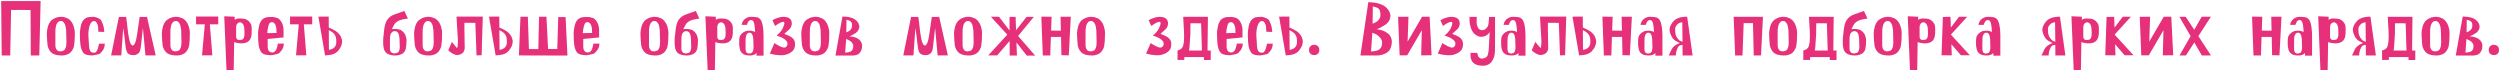 <?xml version="1.0" encoding="UTF-8"?> <svg xmlns="http://www.w3.org/2000/svg" width="922" height="26" viewBox="0 0 922 26" fill="none"><path d="M0.429 0.396H14.98L14.494 20.465H11.35L11.264 3.684L4.089 3.655L3.774 20.465H0.629L0.429 0.396ZM23.424 20.436C23.043 20.474 22.729 20.484 22.481 20.465C22.252 20.465 21.928 20.436 21.509 20.379C20.651 20.284 19.918 20.046 19.308 19.664C18.717 19.264 18.241 18.654 17.878 17.835C17.783 17.606 17.707 17.396 17.65 17.206C17.612 16.996 17.573 16.787 17.535 16.577C17.516 16.348 17.497 16.11 17.478 15.862C17.459 15.614 17.431 15.338 17.392 15.033C17.354 14.461 17.326 13.928 17.307 13.432C17.288 12.994 17.278 12.565 17.278 12.146C17.297 11.727 17.326 11.422 17.364 11.231C17.44 10.869 17.507 10.545 17.564 10.259C17.621 9.973 17.688 9.706 17.764 9.459C17.859 9.192 17.974 8.925 18.107 8.658C18.241 8.391 18.431 8.106 18.679 7.801C18.793 7.648 18.946 7.505 19.136 7.372C19.327 7.219 19.527 7.086 19.737 6.972C19.946 6.838 20.146 6.733 20.337 6.657C20.528 6.562 20.69 6.495 20.823 6.457C21.223 6.343 21.585 6.266 21.909 6.228C22.252 6.19 22.643 6.19 23.081 6.228C23.482 6.266 23.872 6.362 24.253 6.514C24.635 6.648 24.921 6.762 25.111 6.857C25.34 7.048 25.521 7.191 25.654 7.286C25.788 7.362 25.969 7.553 26.197 7.858C26.445 8.163 26.636 8.449 26.769 8.715C26.922 8.982 27.036 9.249 27.112 9.516C27.207 9.764 27.284 10.03 27.341 10.316C27.398 10.583 27.465 10.898 27.541 11.26C27.579 11.45 27.598 11.755 27.598 12.175C27.598 12.594 27.589 13.023 27.57 13.461C27.57 13.956 27.55 14.49 27.512 15.062C27.436 15.672 27.379 16.186 27.341 16.605C27.322 17.006 27.207 17.425 26.998 17.863C26.617 18.702 26.14 19.312 25.569 19.693C25.016 20.055 24.301 20.303 23.424 20.436ZM24.511 15.662L24.396 11.174C24.339 10.774 24.273 10.316 24.196 9.802C24.12 9.268 23.92 8.792 23.596 8.372C23.52 8.277 23.386 8.144 23.196 7.972C23.005 7.801 22.71 7.724 22.309 7.743C21.966 7.743 21.671 7.867 21.423 8.115C21.195 8.363 21.042 8.563 20.966 8.715C20.813 9.001 20.699 9.325 20.623 9.687C20.547 10.03 20.489 10.393 20.451 10.774C20.432 11.155 20.423 11.536 20.423 11.917C20.423 12.279 20.423 12.632 20.423 12.975V16.748C20.423 16.92 20.442 17.12 20.48 17.349C20.518 17.578 20.585 17.797 20.68 18.006C20.794 18.216 20.937 18.407 21.109 18.578C21.28 18.73 21.49 18.835 21.738 18.892C22.081 18.95 22.405 18.95 22.71 18.892C23.186 18.797 23.51 18.673 23.682 18.521C23.872 18.349 24.053 18.044 24.225 17.606C24.339 17.32 24.406 17.006 24.425 16.663C24.463 16.32 24.492 15.986 24.511 15.662ZM36.287 11.717L36.173 9.945C36.154 9.621 36.106 9.373 36.03 9.201C35.953 9.011 35.839 8.763 35.687 8.458C35.63 8.344 35.515 8.191 35.344 8.001C35.172 7.81 34.905 7.734 34.543 7.772C34.219 7.791 33.952 7.934 33.743 8.201C33.533 8.449 33.39 8.649 33.314 8.801C33.028 9.411 32.828 10.135 32.714 10.974C32.599 11.793 32.561 12.537 32.599 13.204L32.856 17.177C32.876 17.387 32.904 17.616 32.942 17.863C32.999 18.111 33.076 18.349 33.171 18.578C33.266 18.788 33.4 18.969 33.571 19.121C33.762 19.274 33.99 19.369 34.257 19.407C34.41 19.426 34.505 19.436 34.543 19.436C34.581 19.436 34.677 19.426 34.829 19.407C35.058 19.407 35.248 19.331 35.401 19.178C35.553 19.026 35.687 18.845 35.801 18.635C35.915 18.407 36.001 18.178 36.058 17.949C36.135 17.72 36.192 17.52 36.23 17.349L36.43 16.548L36.516 16.119L38.66 16.091C38.641 16.434 38.603 16.758 38.545 17.063C38.488 17.349 38.403 17.635 38.288 17.921C38.174 18.187 38.012 18.454 37.802 18.721C37.611 18.988 37.364 19.283 37.059 19.607C36.944 19.722 36.773 19.826 36.544 19.922C36.316 19.998 36.077 20.065 35.83 20.122C35.582 20.179 35.344 20.227 35.115 20.265C34.905 20.303 34.743 20.331 34.629 20.351C34.495 20.37 34.381 20.389 34.286 20.408C34.21 20.427 34.124 20.436 34.029 20.436C33.952 20.436 33.857 20.436 33.743 20.436C33.647 20.436 33.505 20.427 33.314 20.408C32.342 20.37 31.608 20.169 31.113 19.807C30.617 19.445 30.236 18.807 29.969 17.892C29.817 17.454 29.721 17.044 29.683 16.663C29.664 16.262 29.617 15.757 29.54 15.148C29.521 14.595 29.502 14.071 29.483 13.575C29.464 13.156 29.455 12.746 29.455 12.346C29.455 11.927 29.474 11.612 29.512 11.403C29.607 10.716 29.702 10.097 29.798 9.544C29.893 8.973 30.122 8.391 30.484 7.801C30.693 7.477 30.941 7.2 31.227 6.972C31.532 6.724 31.799 6.562 32.028 6.486C32.352 6.371 32.761 6.295 33.257 6.257C33.752 6.2 34.172 6.181 34.515 6.2C34.743 6.2 34.991 6.247 35.258 6.343C35.525 6.419 35.772 6.505 36.001 6.6C36.23 6.695 36.43 6.79 36.602 6.886C36.773 6.981 36.878 7.048 36.916 7.086C37.126 7.257 37.316 7.515 37.488 7.858C37.659 8.182 37.812 8.544 37.945 8.944C38.078 9.325 38.183 9.706 38.26 10.088C38.336 10.45 38.383 10.764 38.403 11.031L38.46 11.774L36.287 11.717ZM51.501 6.257L54.217 6.228L57.419 20.436H53.645L52.702 10.288L52.102 15.862C52.064 16.148 52.035 16.386 52.016 16.577C51.997 16.748 51.978 16.92 51.959 17.091C51.94 17.244 51.911 17.406 51.873 17.578C51.854 17.73 51.825 17.93 51.787 18.178C51.692 18.75 51.511 19.178 51.244 19.464C50.977 19.75 50.691 19.96 50.386 20.093C50.101 20.227 49.834 20.303 49.586 20.322C49.338 20.322 49.186 20.322 49.129 20.322C49.014 20.322 48.843 20.312 48.614 20.293C48.385 20.274 48.147 20.227 47.899 20.15C47.671 20.055 47.442 19.912 47.213 19.722C47.004 19.531 46.842 19.264 46.727 18.921C46.575 18.54 46.46 18.111 46.384 17.635C46.308 17.158 46.222 16.501 46.127 15.662C46.089 15.262 46.051 14.871 46.013 14.49C45.974 14.109 45.927 13.709 45.87 13.289C45.812 12.87 45.746 12.422 45.669 11.946C45.612 11.45 45.536 10.898 45.441 10.288L44.726 20.436H40.981L43.84 6.257H46.527C46.642 7.019 46.727 7.677 46.784 8.229C46.861 8.763 46.918 9.268 46.956 9.745C47.013 10.202 47.07 10.678 47.127 11.174C47.185 11.65 47.261 12.213 47.356 12.861C47.547 14.156 47.775 15.138 48.042 15.805C48.328 16.453 48.633 16.777 48.957 16.777C49.262 16.777 49.557 16.444 49.843 15.777C50.129 15.11 50.367 14.09 50.558 12.718L51.501 6.257ZM65.847 20.436C65.466 20.474 65.151 20.484 64.903 20.465C64.675 20.465 64.351 20.436 63.931 20.379C63.074 20.284 62.34 20.046 61.73 19.664C61.139 19.264 60.663 18.654 60.301 17.835C60.205 17.606 60.129 17.396 60.072 17.206C60.034 16.996 59.996 16.787 59.958 16.577C59.939 16.348 59.919 16.11 59.901 15.862C59.881 15.614 59.853 15.338 59.815 15.033C59.777 14.461 59.748 13.928 59.729 13.432C59.71 12.994 59.7 12.565 59.7 12.146C59.719 11.727 59.748 11.422 59.786 11.231C59.862 10.869 59.929 10.545 59.986 10.259C60.043 9.973 60.11 9.706 60.186 9.459C60.282 9.192 60.396 8.925 60.529 8.658C60.663 8.391 60.853 8.106 61.101 7.801C61.215 7.648 61.368 7.505 61.559 7.372C61.749 7.219 61.949 7.086 62.159 6.972C62.368 6.838 62.569 6.733 62.759 6.657C62.95 6.562 63.112 6.495 63.245 6.457C63.645 6.343 64.007 6.266 64.332 6.228C64.675 6.19 65.065 6.19 65.504 6.228C65.904 6.266 66.294 6.362 66.676 6.514C67.057 6.648 67.343 6.762 67.533 6.857C67.762 7.048 67.943 7.191 68.076 7.286C68.21 7.362 68.391 7.553 68.62 7.858C68.867 8.163 69.058 8.449 69.191 8.715C69.344 8.982 69.458 9.249 69.534 9.516C69.63 9.764 69.706 10.03 69.763 10.316C69.82 10.583 69.887 10.898 69.963 11.26C70.001 11.45 70.02 11.755 70.02 12.175C70.02 12.594 70.011 13.023 69.992 13.461C69.992 13.956 69.973 14.49 69.935 15.062C69.858 15.672 69.801 16.186 69.763 16.605C69.744 17.006 69.63 17.425 69.42 17.863C69.039 18.702 68.562 19.312 67.991 19.693C67.438 20.055 66.723 20.303 65.847 20.436ZM66.933 15.662L66.819 11.174C66.761 10.774 66.695 10.316 66.618 9.802C66.542 9.268 66.342 8.792 66.018 8.372C65.942 8.277 65.808 8.144 65.618 7.972C65.427 7.801 65.132 7.724 64.732 7.743C64.389 7.743 64.093 7.867 63.846 8.115C63.617 8.363 63.464 8.563 63.388 8.715C63.236 9.001 63.121 9.325 63.045 9.687C62.969 10.03 62.912 10.393 62.874 10.774C62.855 11.155 62.845 11.536 62.845 11.917C62.845 12.279 62.845 12.632 62.845 12.975V16.748C62.845 16.92 62.864 17.12 62.902 17.349C62.94 17.578 63.007 17.797 63.102 18.006C63.217 18.216 63.36 18.407 63.531 18.578C63.703 18.73 63.912 18.835 64.16 18.892C64.503 18.95 64.827 18.95 65.132 18.892C65.608 18.797 65.932 18.673 66.104 18.521C66.294 18.349 66.476 18.044 66.647 17.606C66.761 17.32 66.828 17.006 66.847 16.663C66.885 16.32 66.914 15.986 66.933 15.662ZM74.507 20.408L75.536 8.973H72.306V6.085H80.482V8.973H77.394L78.309 20.408H74.507ZM86.192 25.839H83.533L82.704 6L86.563 6.171L86.535 7.315C86.783 7.105 87.154 6.952 87.65 6.857C87.783 6.819 87.964 6.8 88.193 6.8C88.422 6.8 88.65 6.81 88.879 6.829C89.127 6.848 89.365 6.867 89.594 6.886C89.822 6.905 89.994 6.924 90.108 6.943C90.413 6.981 90.737 7.114 91.08 7.343C91.442 7.553 91.7 7.743 91.852 7.915C92.214 8.334 92.452 8.677 92.567 8.944C92.681 9.192 92.757 9.544 92.796 10.002C92.815 10.154 92.824 10.364 92.824 10.631C92.824 10.898 92.824 11.164 92.824 11.431C92.824 11.736 92.815 12.06 92.796 12.403C92.757 13.509 92.462 14.366 91.909 14.976C91.357 15.586 90.528 15.919 89.422 15.977C89.136 15.996 88.831 15.996 88.507 15.977C88.183 15.938 87.917 15.9 87.707 15.862C87.573 15.824 87.373 15.786 87.107 15.748C86.84 15.71 86.592 15.624 86.363 15.491L86.192 25.839ZM90.165 12.089L90.08 10.23C90.022 10.002 89.956 9.745 89.88 9.459C89.803 9.154 89.651 8.887 89.422 8.658C89.346 8.601 89.232 8.515 89.079 8.401C88.946 8.268 88.717 8.21 88.393 8.229C88.164 8.248 87.955 8.334 87.764 8.487C87.573 8.639 87.45 8.754 87.392 8.83C87.183 9.154 87.078 9.554 87.078 10.03C87.078 10.488 87.078 10.917 87.078 11.317V13.489C87.078 13.585 87.088 13.699 87.107 13.833C87.145 13.966 87.192 14.099 87.249 14.233C87.307 14.347 87.392 14.452 87.507 14.547C87.621 14.643 87.764 14.7 87.936 14.719C88.183 14.738 88.45 14.738 88.736 14.719C89.117 14.662 89.365 14.595 89.479 14.519C89.613 14.423 89.756 14.233 89.908 13.947C90.061 13.661 90.137 13.328 90.137 12.946C90.137 12.546 90.146 12.26 90.165 12.089ZM104.576 13.804L98.716 14.376V17.12C98.716 17.33 98.735 17.558 98.773 17.806C98.811 18.035 98.878 18.264 98.973 18.492C99.088 18.702 99.231 18.883 99.402 19.035C99.593 19.188 99.831 19.283 100.117 19.321C100.269 19.34 100.365 19.35 100.403 19.35C100.441 19.35 100.546 19.34 100.717 19.321C101.041 19.283 101.327 19.102 101.575 18.778C101.823 18.435 101.994 18.083 102.089 17.72C102.185 17.396 102.261 17.12 102.318 16.891C102.375 16.644 102.432 16.377 102.49 16.091L104.691 16.062C104.672 16.405 104.634 16.72 104.576 17.006C104.519 17.292 104.424 17.568 104.291 17.835C104.176 18.102 104.014 18.368 103.805 18.635C103.614 18.902 103.357 19.198 103.033 19.521C102.899 19.636 102.718 19.741 102.49 19.836C102.261 19.912 102.013 19.979 101.746 20.036C101.499 20.093 101.26 20.141 101.032 20.179C100.822 20.217 100.66 20.246 100.546 20.265C100.279 20.322 100.079 20.36 99.945 20.379C99.812 20.379 99.555 20.36 99.173 20.322C98.201 20.284 97.439 20.093 96.886 19.75C96.353 19.407 95.953 18.769 95.686 17.835C95.533 17.396 95.438 16.977 95.4 16.577C95.381 16.177 95.333 15.681 95.257 15.09C95.238 14.538 95.219 14.014 95.2 13.518C95.181 13.099 95.171 12.689 95.171 12.289C95.171 11.889 95.19 11.584 95.228 11.374C95.343 10.688 95.448 10.078 95.543 9.544C95.638 8.992 95.867 8.41 96.229 7.801C96.477 7.419 96.753 7.124 97.058 6.914C97.382 6.705 97.715 6.552 98.058 6.457C98.421 6.362 98.792 6.305 99.173 6.285C99.574 6.266 99.974 6.257 100.374 6.257C100.851 6.276 101.289 6.343 101.689 6.457C102.089 6.552 102.366 6.648 102.518 6.743C102.899 6.972 103.214 7.257 103.462 7.6C103.728 7.944 103.938 8.315 104.09 8.715C104.262 9.116 104.386 9.535 104.462 9.973C104.538 10.412 104.576 10.84 104.576 11.26V13.804ZM102.004 12.146L101.946 11.174C101.927 10.945 101.918 10.764 101.918 10.631C101.918 10.478 101.908 10.345 101.889 10.23C101.87 10.097 101.832 9.954 101.775 9.802C101.737 9.63 101.67 9.421 101.575 9.173C101.556 9.116 101.508 9.03 101.432 8.916C101.375 8.801 101.289 8.687 101.175 8.572C101.06 8.458 100.936 8.363 100.803 8.287C100.669 8.21 100.517 8.172 100.345 8.172C100.021 8.191 99.783 8.248 99.631 8.344C99.497 8.439 99.393 8.563 99.316 8.715C99.202 8.925 99.107 9.144 99.031 9.373C98.973 9.583 98.916 9.821 98.859 10.088C98.802 10.354 98.745 10.669 98.687 11.031C98.649 11.374 98.611 11.774 98.573 12.232L102.004 12.146ZM109.168 20.408L110.197 8.973H106.967V6.085H115.143V8.973H112.055L112.97 20.408H109.168ZM122.254 10.602C122.54 10.755 122.797 10.888 123.026 11.002C123.273 11.117 123.531 11.26 123.797 11.431C124.407 11.831 124.903 12.298 125.284 12.832C125.684 13.366 125.961 13.995 126.113 14.719C126.189 15.1 126.189 15.491 126.113 15.891C126.056 16.272 125.951 16.644 125.799 17.006C125.646 17.368 125.456 17.711 125.227 18.035C125.017 18.359 124.798 18.645 124.569 18.892C124.131 19.331 123.626 19.664 123.054 19.893C122.482 20.103 121.977 20.227 121.539 20.265L119.881 20.436L117.422 6.143L121.225 6.114L121.253 10.145C121.444 10.24 121.606 10.316 121.739 10.373C121.892 10.431 122.063 10.507 122.254 10.602ZM121.31 18.378C121.825 18.34 122.301 18.187 122.74 17.921C123.197 17.654 123.54 17.282 123.769 16.806C123.883 16.577 123.959 16.301 123.998 15.977C124.036 15.634 124.045 15.329 124.026 15.062C124.026 14.89 124.017 14.757 123.998 14.662C123.998 14.547 123.988 14.452 123.969 14.376C123.969 14.28 123.959 14.195 123.94 14.118C123.94 14.023 123.921 13.909 123.883 13.775C123.655 13.07 123.321 12.527 122.883 12.146C122.444 11.746 121.901 11.403 121.253 11.117L121.31 18.378ZM146.409 20.436C146.105 20.474 145.857 20.484 145.666 20.465C145.476 20.465 145.19 20.446 144.809 20.408C144.161 20.331 143.579 20.169 143.065 19.922C142.55 19.674 142.131 19.245 141.807 18.635C141.654 18.33 141.559 18.044 141.521 17.778C141.502 17.492 141.445 17.149 141.35 16.748C141.33 16.405 141.321 16.062 141.321 15.719C141.321 15.453 141.321 15.167 141.321 14.862C141.321 14.557 141.33 14.3 141.35 14.09C141.35 14.033 141.35 13.985 141.35 13.947C141.369 13.89 141.378 13.833 141.378 13.775L141.693 10.888C141.769 10.221 141.883 9.611 142.036 9.058C142.188 8.487 142.407 7.963 142.693 7.486C142.998 7.01 143.37 6.59 143.808 6.228C144.265 5.866 144.818 5.571 145.466 5.342C145.904 5.19 146.248 5.066 146.495 4.97C146.762 4.875 147.01 4.789 147.239 4.713C147.467 4.637 147.715 4.551 147.982 4.456C148.268 4.361 148.649 4.227 149.125 4.056L150.44 6.857C150.097 6.895 149.792 6.933 149.526 6.972C149.259 7.01 148.992 7.057 148.725 7.114C148.477 7.172 148.22 7.238 147.953 7.315C147.686 7.391 147.381 7.496 147.038 7.629C146.676 7.839 146.39 8.02 146.181 8.172C145.971 8.325 145.781 8.506 145.609 8.715C145.457 8.906 145.304 9.163 145.152 9.487C144.999 9.792 144.79 10.211 144.523 10.745C144.79 10.707 145.047 10.688 145.295 10.688C145.542 10.669 145.809 10.669 146.095 10.688C146.476 10.707 146.819 10.764 147.124 10.86C147.429 10.955 147.667 11.021 147.839 11.06C148.163 11.307 148.43 11.527 148.639 11.717C148.849 11.908 149.03 12.117 149.182 12.346C149.335 12.556 149.459 12.803 149.554 13.089C149.668 13.356 149.773 13.699 149.869 14.118C149.907 14.271 149.926 14.49 149.926 14.776C149.926 15.062 149.916 15.348 149.897 15.634C149.878 15.996 149.859 16.367 149.84 16.748C149.764 17.168 149.707 17.52 149.668 17.806C149.649 18.073 149.564 18.359 149.411 18.664C149.106 19.255 148.677 19.683 148.125 19.95C147.591 20.198 147.019 20.36 146.409 20.436ZM147.439 17.263L147.324 14.033C147.286 13.728 147.229 13.385 147.153 13.004C147.096 12.622 146.934 12.27 146.667 11.946C146.591 11.87 146.467 11.774 146.295 11.66C146.124 11.527 145.857 11.469 145.495 11.488C145.171 11.488 144.904 11.584 144.694 11.774C144.485 11.946 144.351 12.079 144.294 12.175C144.008 12.613 143.856 13.127 143.837 13.718C143.818 14.29 143.808 14.824 143.808 15.319V18.092C143.808 18.206 143.827 18.349 143.865 18.521C143.903 18.692 143.97 18.854 144.065 19.007C144.161 19.159 144.284 19.293 144.437 19.407C144.589 19.521 144.78 19.598 145.009 19.636C145.161 19.674 145.304 19.693 145.438 19.693C145.571 19.674 145.714 19.655 145.866 19.636C146.076 19.598 146.248 19.56 146.381 19.521C146.514 19.483 146.629 19.436 146.724 19.378C146.819 19.302 146.895 19.216 146.953 19.121C147.029 19.007 147.105 18.864 147.181 18.692C147.277 18.483 147.343 18.254 147.381 18.006C147.42 17.759 147.439 17.511 147.439 17.263ZM158.872 20.436C158.491 20.474 158.176 20.484 157.929 20.465C157.7 20.465 157.376 20.436 156.957 20.379C156.099 20.284 155.365 20.046 154.755 19.664C154.165 19.264 153.688 18.654 153.326 17.835C153.231 17.606 153.155 17.396 153.097 17.206C153.059 16.996 153.021 16.787 152.983 16.577C152.964 16.348 152.945 16.11 152.926 15.862C152.907 15.614 152.878 15.338 152.84 15.033C152.802 14.461 152.773 13.928 152.754 13.432C152.735 12.994 152.726 12.565 152.726 12.146C152.745 11.727 152.773 11.422 152.812 11.231C152.888 10.869 152.954 10.545 153.012 10.259C153.069 9.973 153.136 9.706 153.212 9.459C153.307 9.192 153.421 8.925 153.555 8.658C153.688 8.391 153.879 8.106 154.127 7.801C154.241 7.648 154.393 7.505 154.584 7.372C154.775 7.219 154.975 7.086 155.184 6.972C155.394 6.838 155.594 6.733 155.785 6.657C155.975 6.562 156.137 6.495 156.271 6.457C156.671 6.343 157.033 6.266 157.357 6.228C157.7 6.19 158.091 6.19 158.529 6.228C158.929 6.266 159.32 6.362 159.701 6.514C160.082 6.648 160.368 6.762 160.559 6.857C160.787 7.048 160.968 7.191 161.102 7.286C161.235 7.362 161.416 7.553 161.645 7.858C161.893 8.163 162.083 8.449 162.217 8.715C162.369 8.982 162.484 9.249 162.56 9.516C162.655 9.764 162.731 10.03 162.789 10.316C162.846 10.583 162.912 10.898 162.989 11.26C163.027 11.45 163.046 11.755 163.046 12.175C163.046 12.594 163.036 13.023 163.017 13.461C163.017 13.956 162.998 14.49 162.96 15.062C162.884 15.672 162.827 16.186 162.789 16.605C162.77 17.006 162.655 17.425 162.446 17.863C162.064 18.702 161.588 19.312 161.016 19.693C160.463 20.055 159.749 20.303 158.872 20.436ZM159.958 15.662L159.844 11.174C159.787 10.774 159.72 10.316 159.644 9.802C159.568 9.268 159.368 8.792 159.044 8.372C158.967 8.277 158.834 8.144 158.643 7.972C158.453 7.801 158.157 7.724 157.757 7.743C157.414 7.743 157.119 7.867 156.871 8.115C156.642 8.363 156.49 8.563 156.414 8.715C156.261 9.001 156.147 9.325 156.071 9.687C155.994 10.03 155.937 10.393 155.899 10.774C155.88 11.155 155.87 11.536 155.87 11.917C155.87 12.279 155.87 12.632 155.87 12.975V16.748C155.87 16.92 155.889 17.12 155.928 17.349C155.966 17.578 156.032 17.797 156.128 18.006C156.242 18.216 156.385 18.407 156.556 18.578C156.728 18.73 156.938 18.835 157.185 18.892C157.528 18.95 157.852 18.95 158.157 18.892C158.634 18.797 158.958 18.673 159.129 18.521C159.32 18.349 159.501 18.044 159.673 17.606C159.787 17.32 159.854 17.006 159.873 16.663C159.911 16.32 159.939 15.986 159.958 15.662ZM165.331 18.521L166.646 15.462L168.533 17.749C168.685 17.558 168.781 17.196 168.819 16.663C168.876 16.11 168.895 15.5 168.876 14.833C168.857 14.147 168.819 13.47 168.762 12.803C168.723 12.117 168.685 11.546 168.647 11.088L168.361 6.114H178.052L177.624 20.379L175.737 20.408L175.308 8.43L171.277 8.401V11.345C171.277 11.574 171.287 11.984 171.306 12.575C171.325 13.165 171.334 13.804 171.334 14.49C171.353 15.157 171.363 15.796 171.363 16.405C171.382 17.015 171.392 17.463 171.392 17.749C171.392 17.901 171.373 18.054 171.334 18.206C171.296 18.34 171.258 18.454 171.22 18.549C171.182 18.683 171.134 18.797 171.077 18.892C171.001 19.121 170.868 19.321 170.677 19.493C170.486 19.664 170.267 19.817 170.019 19.95C169.772 20.065 169.514 20.15 169.248 20.208C168.981 20.265 168.733 20.293 168.504 20.293L168.19 20.265C168.133 20.265 168.075 20.246 168.018 20.208C167.942 20.189 167.856 20.16 167.761 20.122C167.685 20.084 167.57 20.036 167.418 19.979C167.17 19.864 167.018 19.798 166.961 19.779C166.903 19.741 166.799 19.674 166.646 19.579C166.494 19.483 166.37 19.407 166.274 19.35C166.198 19.293 166.084 19.198 165.931 19.064C165.779 18.969 165.665 18.883 165.588 18.807C165.531 18.712 165.445 18.616 165.331 18.521ZM185.169 10.602C185.454 10.755 185.712 10.888 185.94 11.002C186.188 11.117 186.445 11.26 186.712 11.431C187.322 11.831 187.818 12.298 188.199 12.832C188.599 13.366 188.875 13.995 189.028 14.719C189.104 15.1 189.104 15.491 189.028 15.891C188.971 16.272 188.866 16.644 188.713 17.006C188.561 17.368 188.37 17.711 188.142 18.035C187.932 18.359 187.713 18.645 187.484 18.892C187.046 19.331 186.541 19.664 185.969 19.893C185.397 20.103 184.892 20.227 184.454 20.265L182.796 20.436L180.337 6.143L184.139 6.114L184.168 10.145C184.359 10.24 184.521 10.316 184.654 10.373C184.806 10.431 184.978 10.507 185.169 10.602ZM184.225 18.378C184.74 18.34 185.216 18.187 185.655 17.921C186.112 17.654 186.455 17.282 186.684 16.806C186.798 16.577 186.874 16.301 186.912 15.977C186.95 15.634 186.96 15.329 186.941 15.062C186.941 14.89 186.931 14.757 186.912 14.662C186.912 14.547 186.903 14.452 186.884 14.376C186.884 14.28 186.874 14.195 186.855 14.118C186.855 14.023 186.836 13.909 186.798 13.775C186.569 13.07 186.236 12.527 185.797 12.146C185.359 11.746 184.816 11.403 184.168 11.117L184.225 18.378ZM191.379 20.436L191.951 6.171H194.667L195.067 18.092H198.526L198.812 6.171H201.528L202.128 18.064H205.53L205.873 6.285H208.589L209.275 20.493L191.379 20.436ZM220.955 13.804L215.095 14.376V17.12C215.095 17.33 215.114 17.558 215.152 17.806C215.19 18.035 215.257 18.264 215.352 18.492C215.467 18.702 215.609 18.883 215.781 19.035C215.972 19.188 216.21 19.283 216.496 19.321C216.648 19.34 216.743 19.35 216.782 19.35C216.82 19.35 216.925 19.34 217.096 19.321C217.42 19.283 217.706 19.102 217.954 18.778C218.201 18.435 218.373 18.083 218.468 17.72C218.564 17.396 218.64 17.12 218.697 16.891C218.754 16.644 218.811 16.377 218.868 16.091L221.07 16.062C221.051 16.405 221.013 16.72 220.955 17.006C220.898 17.292 220.803 17.568 220.669 17.835C220.555 18.102 220.393 18.368 220.183 18.635C219.993 18.902 219.736 19.198 219.412 19.521C219.278 19.636 219.097 19.741 218.868 19.836C218.64 19.912 218.392 19.979 218.125 20.036C217.877 20.093 217.639 20.141 217.411 20.179C217.201 20.217 217.039 20.246 216.925 20.265C216.658 20.322 216.458 20.36 216.324 20.379C216.191 20.379 215.933 20.36 215.552 20.322C214.58 20.284 213.818 20.093 213.265 19.75C212.732 19.407 212.331 18.769 212.065 17.835C211.912 17.396 211.817 16.977 211.779 16.577C211.76 16.177 211.712 15.681 211.636 15.09C211.617 14.538 211.598 14.014 211.579 13.518C211.56 13.099 211.55 12.689 211.55 12.289C211.55 11.889 211.569 11.584 211.607 11.374C211.722 10.688 211.826 10.078 211.922 9.544C212.017 8.992 212.246 8.41 212.608 7.801C212.856 7.419 213.132 7.124 213.437 6.914C213.761 6.705 214.094 6.552 214.437 6.457C214.8 6.362 215.171 6.305 215.552 6.285C215.953 6.266 216.353 6.257 216.753 6.257C217.229 6.276 217.668 6.343 218.068 6.457C218.468 6.552 218.745 6.648 218.897 6.743C219.278 6.972 219.593 7.257 219.84 7.6C220.107 7.944 220.317 8.315 220.469 8.715C220.641 9.116 220.765 9.535 220.841 9.973C220.917 10.412 220.955 10.84 220.955 11.26V13.804ZM218.382 12.146L218.325 11.174C218.306 10.945 218.297 10.764 218.297 10.631C218.297 10.478 218.287 10.345 218.268 10.23C218.249 10.097 218.211 9.954 218.154 9.802C218.116 9.63 218.049 9.421 217.954 9.173C217.935 9.116 217.887 9.03 217.811 8.916C217.754 8.801 217.668 8.687 217.553 8.572C217.439 8.458 217.315 8.363 217.182 8.287C217.048 8.21 216.896 8.172 216.724 8.172C216.4 8.191 216.162 8.248 216.01 8.344C215.876 8.439 215.771 8.563 215.695 8.715C215.581 8.925 215.486 9.144 215.409 9.373C215.352 9.583 215.295 9.821 215.238 10.088C215.181 10.354 215.124 10.669 215.066 11.031C215.028 11.374 214.99 11.774 214.952 12.232L218.382 12.146ZM242.349 20.436C241.967 20.474 241.653 20.484 241.405 20.465C241.177 20.465 240.853 20.436 240.433 20.379C239.576 20.284 238.842 20.046 238.232 19.664C237.641 19.264 237.165 18.654 236.803 17.835C236.707 17.606 236.631 17.396 236.574 17.206C236.536 16.996 236.498 16.787 236.46 16.577C236.441 16.348 236.421 16.11 236.402 15.862C236.383 15.614 236.355 15.338 236.317 15.033C236.279 14.461 236.25 13.928 236.231 13.432C236.212 12.994 236.202 12.565 236.202 12.146C236.221 11.727 236.25 11.422 236.288 11.231C236.364 10.869 236.431 10.545 236.488 10.259C236.545 9.973 236.612 9.706 236.688 9.459C236.784 9.192 236.898 8.925 237.031 8.658C237.165 8.391 237.355 8.106 237.603 7.801C237.717 7.648 237.87 7.505 238.06 7.372C238.251 7.219 238.451 7.086 238.661 6.972C238.87 6.838 239.071 6.733 239.261 6.657C239.452 6.562 239.614 6.495 239.747 6.457C240.147 6.343 240.509 6.266 240.833 6.228C241.177 6.19 241.567 6.19 242.006 6.228C242.406 6.266 242.796 6.362 243.178 6.514C243.559 6.648 243.845 6.762 244.035 6.857C244.264 7.048 244.445 7.191 244.578 7.286C244.712 7.362 244.893 7.553 245.122 7.858C245.369 8.163 245.56 8.449 245.693 8.715C245.846 8.982 245.96 9.249 246.036 9.516C246.132 9.764 246.208 10.03 246.265 10.316C246.322 10.583 246.389 10.898 246.465 11.26C246.503 11.45 246.522 11.755 246.522 12.175C246.522 12.594 246.513 13.023 246.494 13.461C246.494 13.956 246.475 14.49 246.437 15.062C246.36 15.672 246.303 16.186 246.265 16.605C246.246 17.006 246.132 17.425 245.922 17.863C245.541 18.702 245.064 19.312 244.493 19.693C243.94 20.055 243.225 20.303 242.349 20.436ZM243.435 15.662L243.321 11.174C243.263 10.774 243.197 10.316 243.12 9.802C243.044 9.268 242.844 8.792 242.52 8.372C242.444 8.277 242.31 8.144 242.12 7.972C241.929 7.801 241.634 7.724 241.234 7.743C240.891 7.743 240.595 7.867 240.347 8.115C240.119 8.363 239.966 8.563 239.89 8.715C239.738 9.001 239.623 9.325 239.547 9.687C239.471 10.03 239.414 10.393 239.376 10.774C239.356 11.155 239.347 11.536 239.347 11.917C239.347 12.279 239.347 12.632 239.347 12.975V16.748C239.347 16.92 239.366 17.12 239.404 17.349C239.442 17.578 239.509 17.797 239.604 18.006C239.719 18.216 239.862 18.407 240.033 18.578C240.205 18.73 240.414 18.835 240.662 18.892C241.005 18.95 241.329 18.95 241.634 18.892C242.11 18.797 242.434 18.673 242.606 18.521C242.796 18.349 242.978 18.044 243.149 17.606C243.263 17.32 243.33 17.006 243.349 16.663C243.387 16.32 243.416 15.986 243.435 15.662ZM253.896 20.436C253.591 20.474 253.343 20.484 253.153 20.465C252.962 20.465 252.676 20.446 252.295 20.408C251.647 20.331 251.066 20.169 250.551 19.922C250.037 19.674 249.618 19.245 249.294 18.635C249.141 18.33 249.046 18.044 249.008 17.778C248.989 17.492 248.931 17.149 248.836 16.748C248.817 16.405 248.808 16.062 248.808 15.719C248.808 15.453 248.808 15.167 248.808 14.862C248.808 14.557 248.817 14.3 248.836 14.09C248.836 14.033 248.836 13.985 248.836 13.947C248.855 13.89 248.865 13.833 248.865 13.775L249.179 10.888C249.255 10.221 249.37 9.611 249.522 9.058C249.675 8.487 249.894 7.963 250.18 7.486C250.485 7.01 250.856 6.59 251.295 6.228C251.752 5.866 252.305 5.571 252.953 5.342C253.391 5.19 253.734 5.066 253.982 4.97C254.249 4.875 254.496 4.789 254.725 4.713C254.954 4.637 255.202 4.551 255.468 4.456C255.754 4.361 256.136 4.227 256.612 4.056L257.927 6.857C257.584 6.895 257.279 6.933 257.012 6.972C256.745 7.01 256.479 7.057 256.212 7.114C255.964 7.172 255.707 7.238 255.44 7.315C255.173 7.391 254.868 7.496 254.525 7.629C254.163 7.839 253.877 8.02 253.667 8.172C253.458 8.325 253.267 8.506 253.096 8.715C252.943 8.906 252.791 9.163 252.638 9.487C252.486 9.792 252.276 10.211 252.009 10.745C252.276 10.707 252.533 10.688 252.781 10.688C253.029 10.669 253.296 10.669 253.582 10.688C253.963 10.707 254.306 10.764 254.611 10.86C254.916 10.955 255.154 11.021 255.326 11.06C255.65 11.307 255.916 11.527 256.126 11.717C256.336 11.908 256.517 12.117 256.669 12.346C256.822 12.556 256.945 12.803 257.041 13.089C257.155 13.356 257.26 13.699 257.355 14.118C257.393 14.271 257.412 14.49 257.412 14.776C257.412 15.062 257.403 15.348 257.384 15.634C257.365 15.996 257.346 16.367 257.327 16.748C257.25 17.168 257.193 17.52 257.155 17.806C257.136 18.073 257.05 18.359 256.898 18.664C256.593 19.255 256.164 19.683 255.611 19.95C255.078 20.198 254.506 20.36 253.896 20.436ZM254.925 17.263L254.811 14.033C254.773 13.728 254.716 13.385 254.639 13.004C254.582 12.622 254.42 12.27 254.153 11.946C254.077 11.87 253.953 11.774 253.782 11.66C253.61 11.527 253.343 11.469 252.981 11.488C252.657 11.488 252.391 11.584 252.181 11.774C251.971 11.946 251.838 12.079 251.781 12.175C251.495 12.613 251.342 13.127 251.323 13.718C251.304 14.29 251.295 14.824 251.295 15.319V18.092C251.295 18.206 251.314 18.349 251.352 18.521C251.39 18.692 251.457 18.854 251.552 19.007C251.647 19.159 251.771 19.293 251.924 19.407C252.076 19.521 252.267 19.598 252.495 19.636C252.648 19.674 252.791 19.693 252.924 19.693C253.058 19.674 253.201 19.655 253.353 19.636C253.563 19.598 253.734 19.56 253.868 19.521C254.001 19.483 254.115 19.436 254.211 19.378C254.306 19.302 254.382 19.216 254.439 19.121C254.516 19.007 254.592 18.864 254.668 18.692C254.763 18.483 254.83 18.254 254.868 18.006C254.906 17.759 254.925 17.511 254.925 17.263ZM263.643 25.839H260.984L260.155 6L264.015 6.171L263.986 7.315C264.234 7.105 264.605 6.952 265.101 6.857C265.234 6.819 265.415 6.8 265.644 6.8C265.873 6.8 266.101 6.81 266.33 6.829C266.578 6.848 266.816 6.867 267.045 6.886C267.274 6.905 267.445 6.924 267.559 6.943C267.864 6.981 268.188 7.114 268.531 7.343C268.893 7.553 269.151 7.743 269.303 7.915C269.665 8.334 269.904 8.677 270.018 8.944C270.132 9.192 270.209 9.544 270.247 10.002C270.266 10.154 270.275 10.364 270.275 10.631C270.275 10.898 270.275 11.164 270.275 11.431C270.275 11.736 270.266 12.06 270.247 12.403C270.209 13.509 269.913 14.366 269.36 14.976C268.808 15.586 267.979 15.919 266.873 15.977C266.587 15.996 266.282 15.996 265.959 15.977C265.635 15.938 265.368 15.9 265.158 15.862C265.025 15.824 264.825 15.786 264.558 15.748C264.291 15.71 264.043 15.624 263.814 15.491L263.643 25.839ZM267.617 12.089L267.531 10.23C267.474 10.002 267.407 9.745 267.331 9.459C267.254 9.154 267.102 8.887 266.873 8.658C266.797 8.601 266.683 8.515 266.53 8.401C266.397 8.268 266.168 8.21 265.844 8.229C265.615 8.248 265.406 8.334 265.215 8.487C265.025 8.639 264.901 8.754 264.844 8.83C264.634 9.154 264.529 9.554 264.529 10.03C264.529 10.488 264.529 10.917 264.529 11.317V13.489C264.529 13.585 264.539 13.699 264.558 13.833C264.596 13.966 264.643 14.099 264.701 14.233C264.758 14.347 264.844 14.452 264.958 14.547C265.072 14.643 265.215 14.7 265.387 14.719C265.635 14.738 265.901 14.738 266.187 14.719C266.568 14.662 266.816 14.595 266.93 14.519C267.064 14.423 267.207 14.233 267.359 13.947C267.512 13.661 267.588 13.328 267.588 12.946C267.588 12.546 267.598 12.26 267.617 12.089ZM278.997 20.522V19.521C278.73 19.826 278.445 20.046 278.14 20.179C277.835 20.293 277.482 20.379 277.082 20.436C276.834 20.474 276.615 20.484 276.424 20.465C276.234 20.465 275.986 20.446 275.681 20.408C275.148 20.37 274.7 20.255 274.338 20.065C273.975 19.874 273.671 19.636 273.423 19.35C273.194 19.045 273.023 18.692 272.908 18.292C272.794 17.892 272.708 17.454 272.651 16.977C272.632 16.653 272.622 16.339 272.622 16.034C272.622 15.767 272.622 15.491 272.622 15.205C272.622 14.919 272.632 14.681 272.651 14.49C272.689 14.014 272.765 13.632 272.88 13.347C272.994 13.061 273.242 12.727 273.623 12.346C273.833 12.136 274.099 11.946 274.423 11.774C274.747 11.584 275.014 11.469 275.224 11.431C275.719 11.336 276.253 11.298 276.825 11.317C277.13 11.336 277.406 11.393 277.654 11.488C277.901 11.565 278.092 11.622 278.225 11.66C278.302 11.717 278.387 11.793 278.483 11.889C278.464 11.565 278.445 11.25 278.426 10.945C278.407 10.621 278.378 10.278 278.34 9.916C278.321 9.802 278.292 9.611 278.254 9.344C278.235 9.078 278.187 8.811 278.111 8.544C278.035 8.258 277.921 8.01 277.768 7.801C277.635 7.572 277.454 7.448 277.225 7.429C277.072 7.41 276.987 7.4 276.968 7.4C276.949 7.4 276.863 7.41 276.71 7.429C276.443 7.467 276.205 7.639 275.996 7.944C275.805 8.229 275.624 8.639 275.452 9.173H273.509C273.642 8.372 273.966 7.724 274.48 7.229C274.995 6.714 275.653 6.381 276.453 6.228C276.548 6.209 276.758 6.2 277.082 6.2C277.406 6.181 277.72 6.19 278.025 6.228C278.349 6.247 278.616 6.276 278.826 6.314C279.035 6.333 279.226 6.371 279.398 6.428C279.569 6.486 279.722 6.562 279.855 6.657C280.007 6.752 280.169 6.886 280.341 7.057C280.627 7.343 280.846 7.753 280.998 8.287C281.17 8.801 281.294 9.354 281.37 9.945C281.465 10.536 281.523 11.117 281.542 11.688C281.58 12.241 281.599 12.708 281.599 13.089V20.522H278.997ZM277.825 14.433C277.787 14.166 277.739 13.852 277.682 13.489C277.625 13.127 277.492 12.794 277.282 12.489C277.225 12.413 277.12 12.317 276.968 12.203C276.834 12.089 276.625 12.041 276.339 12.06C276.072 12.06 275.853 12.146 275.681 12.317C275.529 12.489 275.424 12.622 275.367 12.718C275.138 13.118 275.014 13.594 274.995 14.147C274.976 14.681 274.966 15.176 274.966 15.634V18.235C274.966 18.483 275.033 18.778 275.167 19.121C275.319 19.445 275.576 19.636 275.938 19.693C276.072 19.731 276.186 19.75 276.282 19.75C276.396 19.731 276.51 19.712 276.625 19.693C276.987 19.636 277.225 19.55 277.339 19.436C277.454 19.321 277.577 19.112 277.711 18.807C277.787 18.616 277.835 18.407 277.854 18.178C277.892 17.93 277.911 17.701 277.911 17.492L277.825 14.433ZM284.887 7.486C285.326 7.2 285.745 6.981 286.145 6.829C286.565 6.676 286.908 6.562 287.174 6.486C287.441 6.39 287.813 6.314 288.289 6.257C288.785 6.2 289.166 6.19 289.433 6.228C289.986 6.305 290.386 6.39 290.634 6.486C290.881 6.581 291.167 6.781 291.491 7.086C291.644 7.219 291.767 7.438 291.863 7.743C291.977 8.048 292.025 8.382 292.006 8.744C292.006 9.106 291.92 9.487 291.748 9.887C291.596 10.269 291.329 10.621 290.948 10.945L289.261 12.46C289.528 12.594 289.738 12.699 289.89 12.775C290.062 12.832 290.214 12.889 290.348 12.946C290.5 12.985 290.643 13.042 290.776 13.118C290.929 13.175 291.12 13.27 291.348 13.404C291.825 13.671 292.187 13.937 292.435 14.204C292.682 14.471 292.873 14.757 293.006 15.062C293.14 15.386 293.206 15.796 293.206 16.291C293.225 16.787 293.159 17.253 293.006 17.692C292.797 18.264 292.473 18.712 292.034 19.035C291.615 19.36 291.253 19.598 290.948 19.75C290.452 19.96 289.938 20.131 289.404 20.265C288.871 20.379 288.175 20.408 287.317 20.351C286.822 20.312 286.307 20.255 285.774 20.179C285.24 20.103 284.621 19.96 283.915 19.75L285.631 15.862C285.84 15.996 286.088 16.167 286.374 16.377C286.679 16.567 287.003 16.748 287.346 16.92C287.689 17.091 288.023 17.244 288.347 17.377C288.69 17.492 288.985 17.549 289.233 17.549C289.442 17.549 289.614 17.501 289.747 17.406C289.9 17.311 290.052 17.168 290.205 16.977C290.338 16.787 290.405 16.501 290.405 16.119C290.424 15.738 290.29 15.386 290.005 15.062C289.757 14.776 289.5 14.547 289.233 14.376C288.985 14.185 288.718 14.023 288.432 13.89C288.146 13.756 287.841 13.632 287.517 13.518C287.193 13.404 286.831 13.27 286.431 13.118C286.641 12.908 286.803 12.756 286.917 12.661C287.051 12.546 287.213 12.394 287.403 12.203C287.689 11.898 287.918 11.631 288.089 11.403C288.28 11.155 288.432 10.926 288.547 10.716C288.661 10.488 288.756 10.269 288.833 10.059C288.928 9.83 289.033 9.573 289.147 9.287C289.318 8.734 289.328 8.372 289.176 8.201C289.023 8.029 288.775 8.001 288.432 8.115C288.165 8.21 287.946 8.296 287.775 8.372C287.603 8.43 287.432 8.515 287.26 8.63C287.089 8.725 286.898 8.849 286.688 9.001C286.479 9.135 286.193 9.325 285.831 9.573L284.887 7.486ZM301.662 20.436C301.281 20.474 300.966 20.484 300.719 20.465C300.49 20.465 300.166 20.436 299.747 20.379C298.889 20.284 298.155 20.046 297.545 19.664C296.955 19.264 296.478 18.654 296.116 17.835C296.021 17.606 295.945 17.396 295.887 17.206C295.849 16.996 295.811 16.787 295.773 16.577C295.754 16.348 295.735 16.11 295.716 15.862C295.697 15.614 295.668 15.338 295.63 15.033C295.592 14.461 295.563 13.928 295.544 13.432C295.525 12.994 295.516 12.565 295.516 12.146C295.535 11.727 295.563 11.422 295.602 11.231C295.678 10.869 295.744 10.545 295.802 10.259C295.859 9.973 295.925 9.706 296.002 9.459C296.097 9.192 296.211 8.925 296.345 8.658C296.478 8.391 296.669 8.106 296.917 7.801C297.031 7.648 297.183 7.505 297.374 7.372C297.565 7.219 297.765 7.086 297.974 6.972C298.184 6.838 298.384 6.733 298.575 6.657C298.765 6.562 298.927 6.495 299.061 6.457C299.461 6.343 299.823 6.266 300.147 6.228C300.49 6.19 300.881 6.19 301.319 6.228C301.719 6.266 302.11 6.362 302.491 6.514C302.872 6.648 303.158 6.762 303.349 6.857C303.577 7.048 303.758 7.191 303.892 7.286C304.025 7.362 304.206 7.553 304.435 7.858C304.683 8.163 304.873 8.449 305.007 8.715C305.159 8.982 305.274 9.249 305.35 9.516C305.445 9.764 305.521 10.03 305.579 10.316C305.636 10.583 305.702 10.898 305.779 11.26C305.817 11.45 305.836 11.755 305.836 12.175C305.836 12.594 305.826 13.023 305.807 13.461C305.807 13.956 305.788 14.49 305.75 15.062C305.674 15.672 305.617 16.186 305.579 16.605C305.559 17.006 305.445 17.425 305.235 17.863C304.854 18.702 304.378 19.312 303.806 19.693C303.253 20.055 302.539 20.303 301.662 20.436ZM302.748 15.662L302.634 11.174C302.577 10.774 302.51 10.316 302.434 9.802C302.358 9.268 302.158 8.792 301.834 8.372C301.757 8.277 301.624 8.144 301.433 7.972C301.243 7.801 300.947 7.724 300.547 7.743C300.204 7.743 299.909 7.867 299.661 8.115C299.432 8.363 299.28 8.563 299.204 8.715C299.051 9.001 298.937 9.325 298.86 9.687C298.784 10.03 298.727 10.393 298.689 10.774C298.67 11.155 298.66 11.536 298.66 11.917C298.66 12.279 298.66 12.632 298.66 12.975V16.748C298.66 16.92 298.679 17.12 298.718 17.349C298.756 17.578 298.822 17.797 298.918 18.006C299.032 18.216 299.175 18.407 299.346 18.578C299.518 18.73 299.728 18.835 299.975 18.892C300.318 18.95 300.642 18.95 300.947 18.892C301.424 18.797 301.748 18.673 301.919 18.521C302.11 18.349 302.291 18.044 302.462 17.606C302.577 17.32 302.644 17.006 302.663 16.663C302.701 16.32 302.729 15.986 302.748 15.662ZM313.21 13.375C313.457 13.413 313.638 13.442 313.753 13.461C313.867 13.461 314.029 13.48 314.239 13.518C314.658 13.575 315.077 13.68 315.497 13.833C315.916 13.966 316.297 14.166 316.64 14.433C316.983 14.681 317.269 14.986 317.498 15.348C317.726 15.691 317.869 16.091 317.927 16.548C317.965 16.834 317.955 17.149 317.898 17.492C317.86 17.816 317.784 18.14 317.669 18.464C317.555 18.769 317.402 19.055 317.212 19.321C317.021 19.569 316.802 19.779 316.554 19.95C316.326 20.103 316.059 20.217 315.754 20.293C315.449 20.37 315.144 20.427 314.839 20.465C314.534 20.484 314.248 20.493 313.981 20.493C313.715 20.493 313.505 20.493 313.353 20.493H308.121L310.694 6.085L312.352 6.2C312.79 6.238 313.305 6.343 313.896 6.514C314.487 6.686 315.011 6.943 315.468 7.286C315.964 7.648 316.335 8.086 316.583 8.601C316.85 9.116 316.955 9.592 316.897 10.03C316.84 10.412 316.745 10.736 316.612 11.002C316.478 11.269 316.307 11.507 316.097 11.717C315.906 11.927 315.678 12.117 315.411 12.289C315.163 12.441 314.877 12.603 314.553 12.775C314.363 12.889 314.21 12.975 314.096 13.032C314.001 13.089 313.905 13.137 313.81 13.175C313.734 13.194 313.648 13.223 313.553 13.261C313.476 13.28 313.362 13.318 313.21 13.375ZM312.123 11.917C312.6 11.746 313 11.546 313.324 11.317C313.648 11.088 313.915 10.726 314.124 10.23C314.182 10.059 314.21 9.935 314.21 9.859C314.21 9.783 314.22 9.63 314.239 9.401C314.239 9.23 314.229 9.049 314.21 8.858C314.191 8.649 314.134 8.468 314.039 8.315C313.886 7.991 313.619 7.753 313.238 7.6C312.876 7.429 312.523 7.324 312.18 7.286L312.123 11.917ZM312.066 14.376L311.694 19.378C311.961 19.398 312.18 19.388 312.352 19.35C312.543 19.312 312.762 19.274 313.009 19.236C314.02 19.045 314.572 18.407 314.668 17.32C314.687 17.053 314.687 16.891 314.668 16.834C314.668 16.758 314.639 16.615 314.582 16.405C314.372 15.853 314.029 15.424 313.553 15.119C313.076 14.814 312.581 14.566 312.066 14.376ZM343.656 6.257L346.372 6.228L349.574 20.436H345.8L344.857 10.288L344.257 15.862C344.219 16.148 344.19 16.386 344.171 16.577C344.152 16.748 344.133 16.92 344.114 17.091C344.095 17.244 344.066 17.406 344.028 17.578C344.009 17.73 343.98 17.93 343.942 18.178C343.847 18.75 343.666 19.178 343.399 19.464C343.132 19.75 342.846 19.96 342.541 20.093C342.256 20.227 341.989 20.303 341.741 20.322C341.493 20.322 341.341 20.322 341.284 20.322C341.169 20.322 340.998 20.312 340.769 20.293C340.54 20.274 340.302 20.227 340.054 20.15C339.826 20.055 339.597 19.912 339.368 19.722C339.159 19.531 338.997 19.264 338.882 18.921C338.73 18.54 338.615 18.111 338.539 17.635C338.463 17.158 338.377 16.501 338.282 15.662C338.244 15.262 338.206 14.871 338.168 14.49C338.129 14.109 338.082 13.709 338.025 13.289C337.967 12.87 337.901 12.422 337.825 11.946C337.767 11.45 337.691 10.898 337.596 10.288L336.881 20.436H333.136L335.995 6.257H338.682C338.796 7.019 338.882 7.677 338.939 8.229C339.016 8.763 339.073 9.268 339.111 9.745C339.168 10.202 339.225 10.678 339.282 11.174C339.34 11.65 339.416 12.213 339.511 12.861C339.702 14.156 339.93 15.138 340.197 15.805C340.483 16.453 340.788 16.777 341.112 16.777C341.417 16.777 341.712 16.444 341.998 15.777C342.284 15.11 342.522 14.09 342.713 12.718L343.656 6.257ZM358.002 20.436C357.621 20.474 357.306 20.484 357.058 20.465C356.83 20.465 356.506 20.436 356.086 20.379C355.229 20.284 354.495 20.046 353.885 19.664C353.294 19.264 352.818 18.654 352.456 17.835C352.36 17.606 352.284 17.396 352.227 17.206C352.189 16.996 352.151 16.787 352.113 16.577C352.094 16.348 352.075 16.11 352.055 15.862C352.036 15.614 352.008 15.338 351.97 15.033C351.932 14.461 351.903 13.928 351.884 13.432C351.865 12.994 351.855 12.565 351.855 12.146C351.874 11.727 351.903 11.422 351.941 11.231C352.017 10.869 352.084 10.545 352.141 10.259C352.198 9.973 352.265 9.706 352.341 9.459C352.437 9.192 352.551 8.925 352.684 8.658C352.818 8.391 353.008 8.106 353.256 7.801C353.371 7.648 353.523 7.505 353.714 7.372C353.904 7.219 354.104 7.086 354.314 6.972C354.524 6.838 354.724 6.733 354.914 6.657C355.105 6.562 355.267 6.495 355.4 6.457C355.8 6.343 356.163 6.266 356.487 6.228C356.83 6.19 357.22 6.19 357.659 6.228C358.059 6.266 358.45 6.362 358.831 6.514C359.212 6.648 359.498 6.762 359.688 6.857C359.917 7.048 360.098 7.191 360.231 7.286C360.365 7.362 360.546 7.553 360.775 7.858C361.022 8.163 361.213 8.449 361.346 8.715C361.499 8.982 361.613 9.249 361.689 9.516C361.785 9.764 361.861 10.03 361.918 10.316C361.975 10.583 362.042 10.898 362.118 11.26C362.156 11.45 362.175 11.755 362.175 12.175C362.175 12.594 362.166 13.023 362.147 13.461C362.147 13.956 362.128 14.49 362.09 15.062C362.013 15.672 361.956 16.186 361.918 16.605C361.899 17.006 361.785 17.425 361.575 17.863C361.194 18.702 360.717 19.312 360.146 19.693C359.593 20.055 358.878 20.303 358.002 20.436ZM359.088 15.662L358.974 11.174C358.916 10.774 358.85 10.316 358.774 9.802C358.697 9.268 358.497 8.792 358.173 8.372C358.097 8.277 357.964 8.144 357.773 7.972C357.582 7.801 357.287 7.724 356.887 7.743C356.544 7.743 356.248 7.867 356.001 8.115C355.772 8.363 355.619 8.563 355.543 8.715C355.391 9.001 355.276 9.325 355.2 9.687C355.124 10.03 355.067 10.393 355.029 10.774C355.01 11.155 355 11.536 355 11.917C355 12.279 355 12.632 355 12.975V16.748C355 16.92 355.019 17.12 355.057 17.349C355.095 17.578 355.162 17.797 355.257 18.006C355.372 18.216 355.515 18.407 355.686 18.578C355.858 18.73 356.067 18.835 356.315 18.892C356.658 18.95 356.982 18.95 357.287 18.892C357.763 18.797 358.087 18.673 358.259 18.521C358.45 18.349 358.631 18.044 358.802 17.606C358.916 17.32 358.983 17.006 359.002 16.663C359.04 16.32 359.069 15.986 359.088 15.662ZM372.379 20.493L372.351 15.119L367.748 20.436H364.461L371.493 12.775L365.433 6.171H368.434L372.322 11.26V6.228H374.552L374.724 11.145L378.611 6.228H381.27L375.467 13.261L381.756 20.493L378.697 20.522L374.866 15.662L375.038 20.493H372.379ZM384.045 6.143L387.819 6.171L387.647 11.288L391.249 11.317L391.135 6.171H394.909L394.165 20.408L391.449 20.351L391.307 13.632H387.562L387.333 20.465H384.588L384.274 12.317L384.217 11.288H384.245L384.045 6.143ZM403.355 20.436C402.974 20.474 402.66 20.484 402.412 20.465C402.183 20.465 401.859 20.436 401.44 20.379C400.582 20.284 399.849 20.046 399.239 19.664C398.648 19.264 398.171 18.654 397.809 17.835C397.714 17.606 397.638 17.396 397.581 17.206C397.542 16.996 397.504 16.787 397.466 16.577C397.447 16.348 397.428 16.11 397.409 15.862C397.39 15.614 397.361 15.338 397.323 15.033C397.285 14.461 397.257 13.928 397.238 13.432C397.218 12.994 397.209 12.565 397.209 12.146C397.228 11.727 397.257 11.422 397.295 11.231C397.371 10.869 397.438 10.545 397.495 10.259C397.552 9.973 397.619 9.706 397.695 9.459C397.79 9.192 397.905 8.925 398.038 8.658C398.171 8.391 398.362 8.106 398.61 7.801C398.724 7.648 398.877 7.505 399.067 7.372C399.258 7.219 399.458 7.086 399.667 6.972C399.877 6.838 400.077 6.733 400.268 6.657C400.458 6.562 400.62 6.495 400.754 6.457C401.154 6.343 401.516 6.266 401.84 6.228C402.183 6.19 402.574 6.19 403.012 6.228C403.412 6.266 403.803 6.362 404.184 6.514C404.565 6.648 404.851 6.762 405.042 6.857C405.271 7.048 405.452 7.191 405.585 7.286C405.718 7.362 405.9 7.553 406.128 7.858C406.376 8.163 406.567 8.449 406.7 8.715C406.852 8.982 406.967 9.249 407.043 9.516C407.138 9.764 407.215 10.03 407.272 10.316C407.329 10.583 407.396 10.898 407.472 11.26C407.51 11.45 407.529 11.755 407.529 12.175C407.529 12.594 407.519 13.023 407.5 13.461C407.5 13.956 407.481 14.49 407.443 15.062C407.367 15.672 407.31 16.186 407.272 16.605C407.253 17.006 407.138 17.425 406.929 17.863C406.548 18.702 406.071 19.312 405.499 19.693C404.947 20.055 404.232 20.303 403.355 20.436ZM404.442 15.662L404.327 11.174C404.27 10.774 404.203 10.316 404.127 9.802C404.051 9.268 403.851 8.792 403.527 8.372C403.451 8.277 403.317 8.144 403.127 7.972C402.936 7.801 402.641 7.724 402.24 7.743C401.897 7.743 401.602 7.867 401.354 8.115C401.125 8.363 400.973 8.563 400.897 8.715C400.744 9.001 400.63 9.325 400.554 9.687C400.477 10.03 400.42 10.393 400.382 10.774C400.363 11.155 400.354 11.536 400.354 11.917C400.354 12.279 400.354 12.632 400.354 12.975V16.748C400.354 16.92 400.373 17.12 400.411 17.349C400.449 17.578 400.516 17.797 400.611 18.006C400.725 18.216 400.868 18.407 401.04 18.578C401.211 18.73 401.421 18.835 401.669 18.892C402.012 18.95 402.336 18.95 402.641 18.892C403.117 18.797 403.441 18.673 403.613 18.521C403.803 18.349 403.984 18.044 404.156 17.606C404.27 17.32 404.337 17.006 404.356 16.663C404.394 16.32 404.423 15.986 404.442 15.662ZM423.643 7.486C424.081 7.2 424.5 6.981 424.901 6.829C425.32 6.676 425.663 6.562 425.93 6.486C426.197 6.39 426.568 6.314 427.045 6.257C427.54 6.2 427.921 6.19 428.188 6.228C428.741 6.305 429.141 6.39 429.389 6.486C429.637 6.581 429.922 6.781 430.246 7.086C430.399 7.219 430.523 7.438 430.618 7.743C430.732 8.048 430.78 8.382 430.761 8.744C430.761 9.106 430.675 9.487 430.504 9.887C430.351 10.269 430.084 10.621 429.703 10.945L428.017 12.46C428.283 12.594 428.493 12.699 428.646 12.775C428.817 12.832 428.97 12.889 429.103 12.946C429.255 12.985 429.398 13.042 429.532 13.118C429.684 13.175 429.875 13.27 430.104 13.404C430.58 13.671 430.942 13.937 431.19 14.204C431.438 14.471 431.628 14.757 431.762 15.062C431.895 15.386 431.962 15.796 431.962 16.291C431.981 16.787 431.914 17.253 431.762 17.692C431.552 18.264 431.228 18.712 430.79 19.035C430.37 19.36 430.008 19.598 429.703 19.75C429.208 19.96 428.693 20.131 428.16 20.265C427.626 20.379 426.93 20.408 426.073 20.351C425.577 20.312 425.063 20.255 424.529 20.179C423.995 20.103 423.376 19.96 422.671 19.75L424.386 15.862C424.596 15.996 424.843 16.167 425.129 16.377C425.434 16.567 425.758 16.748 426.101 16.92C426.444 17.091 426.778 17.244 427.102 17.377C427.445 17.492 427.74 17.549 427.988 17.549C428.198 17.549 428.369 17.501 428.503 17.406C428.655 17.311 428.808 17.168 428.96 16.977C429.093 16.787 429.16 16.501 429.16 16.119C429.179 15.738 429.046 15.386 428.76 15.062C428.512 14.776 428.255 14.547 427.988 14.376C427.74 14.185 427.473 14.023 427.188 13.89C426.902 13.756 426.597 13.632 426.273 13.518C425.949 13.404 425.587 13.27 425.186 13.118C425.396 12.908 425.558 12.756 425.672 12.661C425.806 12.546 425.968 12.394 426.158 12.203C426.444 11.898 426.673 11.631 426.845 11.403C427.035 11.155 427.188 10.926 427.302 10.716C427.416 10.488 427.512 10.269 427.588 10.059C427.683 9.83 427.788 9.573 427.902 9.287C428.074 8.734 428.083 8.372 427.931 8.201C427.778 8.029 427.531 8.001 427.188 8.115C426.921 8.21 426.702 8.296 426.53 8.372C426.359 8.43 426.187 8.515 426.016 8.63C425.844 8.725 425.653 8.849 425.444 9.001C425.234 9.135 424.948 9.325 424.586 9.573L423.643 7.486ZM444.019 22.123V21.037H436.787L436.758 22.094H434.271V18.635C434.481 18.54 434.69 18.464 434.9 18.407C435.11 18.33 435.31 18.226 435.5 18.092C435.71 17.959 435.901 17.759 436.072 17.492C436.244 17.206 436.377 16.806 436.472 16.291C436.587 15.777 436.653 15.119 436.672 14.319C436.711 13.518 436.701 12.527 436.644 11.345L436.358 6.2H445.477L445.334 18.635H446.535L446.506 22.123H444.019ZM443.276 18.635L442.962 8.601L439.045 8.572C439.026 9.068 439.017 9.621 439.017 10.23C439.017 10.821 439.017 11.46 439.017 12.146C439.017 12.317 439.007 12.584 438.988 12.946C438.969 13.289 438.94 13.68 438.902 14.118C438.883 14.557 438.855 15.014 438.816 15.491C438.797 15.967 438.769 16.424 438.731 16.863C438.693 17.282 438.654 17.654 438.616 17.978C438.578 18.283 438.531 18.502 438.473 18.635H443.276ZM458.236 13.804L452.375 14.376V17.12C452.375 17.33 452.394 17.558 452.433 17.806C452.471 18.035 452.537 18.264 452.633 18.492C452.747 18.702 452.89 18.883 453.062 19.035C453.252 19.188 453.49 19.283 453.776 19.321C453.929 19.34 454.024 19.35 454.062 19.35C454.1 19.35 454.205 19.34 454.377 19.321C454.701 19.283 454.986 19.102 455.234 18.778C455.482 18.435 455.653 18.083 455.749 17.72C455.844 17.396 455.92 17.12 455.977 16.891C456.035 16.644 456.092 16.377 456.149 16.091L458.35 16.062C458.331 16.405 458.293 16.72 458.236 17.006C458.179 17.292 458.083 17.568 457.95 17.835C457.836 18.102 457.674 18.368 457.464 18.635C457.273 18.902 457.016 19.198 456.692 19.521C456.559 19.636 456.378 19.741 456.149 19.836C455.92 19.912 455.672 19.979 455.406 20.036C455.158 20.093 454.92 20.141 454.691 20.179C454.481 20.217 454.319 20.246 454.205 20.265C453.938 20.322 453.738 20.36 453.605 20.379C453.471 20.379 453.214 20.36 452.833 20.322C451.861 20.284 451.098 20.093 450.546 19.75C450.012 19.407 449.612 18.769 449.345 17.835C449.193 17.396 449.097 16.977 449.059 16.577C449.04 16.177 448.993 15.681 448.916 15.09C448.897 14.538 448.878 14.014 448.859 13.518C448.84 13.099 448.831 12.689 448.831 12.289C448.831 11.889 448.85 11.584 448.888 11.374C449.002 10.688 449.107 10.078 449.202 9.544C449.297 8.992 449.526 8.41 449.888 7.801C450.136 7.419 450.412 7.124 450.717 6.914C451.041 6.705 451.375 6.552 451.718 6.457C452.08 6.362 452.452 6.305 452.833 6.285C453.233 6.266 453.633 6.257 454.033 6.257C454.51 6.276 454.948 6.343 455.349 6.457C455.749 6.552 456.025 6.648 456.178 6.743C456.559 6.972 456.873 7.257 457.121 7.6C457.388 7.944 457.597 8.315 457.75 8.715C457.921 9.116 458.045 9.535 458.121 9.973C458.198 10.412 458.236 10.84 458.236 11.26V13.804ZM455.663 12.146L455.606 11.174C455.587 10.945 455.577 10.764 455.577 10.631C455.577 10.478 455.568 10.345 455.549 10.23C455.53 10.097 455.491 9.954 455.434 9.802C455.396 9.63 455.329 9.421 455.234 9.173C455.215 9.116 455.167 9.03 455.091 8.916C455.034 8.801 454.948 8.687 454.834 8.572C454.72 8.458 454.596 8.363 454.462 8.287C454.329 8.21 454.176 8.172 454.005 8.172C453.681 8.191 453.443 8.248 453.29 8.344C453.157 8.439 453.052 8.563 452.976 8.715C452.861 8.925 452.766 9.144 452.69 9.373C452.633 9.583 452.576 9.821 452.518 10.088C452.461 10.354 452.404 10.669 452.347 11.031C452.309 11.374 452.271 11.774 452.232 12.232L455.663 12.146ZM467.03 11.717L466.915 9.945C466.896 9.621 466.849 9.373 466.773 9.201C466.696 9.011 466.582 8.763 466.429 8.458C466.372 8.344 466.258 8.191 466.086 8.001C465.915 7.81 465.648 7.734 465.286 7.772C464.962 7.791 464.695 7.934 464.486 8.201C464.276 8.449 464.133 8.649 464.057 8.801C463.771 9.411 463.571 10.135 463.456 10.974C463.342 11.793 463.304 12.537 463.342 13.204L463.599 17.177C463.618 17.387 463.647 17.616 463.685 17.863C463.742 18.111 463.819 18.349 463.914 18.578C464.009 18.788 464.143 18.969 464.314 19.121C464.505 19.274 464.733 19.369 465 19.407C465.153 19.426 465.248 19.436 465.286 19.436C465.324 19.436 465.419 19.426 465.572 19.407C465.801 19.407 465.991 19.331 466.144 19.178C466.296 19.026 466.429 18.845 466.544 18.635C466.658 18.407 466.744 18.178 466.801 17.949C466.877 17.72 466.935 17.52 466.973 17.349L467.173 16.548L467.259 16.119L469.403 16.091C469.384 16.434 469.345 16.758 469.288 17.063C469.231 17.349 469.145 17.635 469.031 17.921C468.917 18.187 468.755 18.454 468.545 18.721C468.354 18.988 468.107 19.283 467.802 19.607C467.687 19.722 467.516 19.826 467.287 19.922C467.058 19.998 466.82 20.065 466.572 20.122C466.325 20.179 466.086 20.227 465.858 20.265C465.648 20.303 465.486 20.331 465.372 20.351C465.238 20.37 465.124 20.389 465.029 20.408C464.952 20.427 464.867 20.436 464.771 20.436C464.695 20.436 464.6 20.436 464.486 20.436C464.39 20.436 464.247 20.427 464.057 20.408C463.085 20.37 462.351 20.169 461.856 19.807C461.36 19.445 460.979 18.807 460.712 17.892C460.56 17.454 460.464 17.044 460.426 16.663C460.407 16.262 460.359 15.757 460.283 15.148C460.264 14.595 460.245 14.071 460.226 13.575C460.207 13.156 460.197 12.746 460.197 12.346C460.197 11.927 460.216 11.612 460.255 11.403C460.35 10.716 460.445 10.097 460.54 9.544C460.636 8.973 460.864 8.391 461.227 7.801C461.436 7.477 461.684 7.2 461.97 6.972C462.275 6.724 462.542 6.562 462.77 6.486C463.094 6.371 463.504 6.295 464 6.257C464.495 6.2 464.914 6.181 465.257 6.2C465.486 6.2 465.734 6.247 466.001 6.343C466.268 6.419 466.515 6.505 466.744 6.6C466.973 6.695 467.173 6.79 467.344 6.886C467.516 6.981 467.621 7.048 467.659 7.086C467.868 7.257 468.059 7.515 468.231 7.858C468.402 8.182 468.555 8.544 468.688 8.944C468.821 9.325 468.926 9.706 469.002 10.088C469.079 10.45 469.126 10.764 469.145 11.031L469.202 11.774L467.03 11.717ZM476.555 10.602C476.841 10.755 477.098 10.888 477.327 11.002C477.575 11.117 477.832 11.26 478.099 11.431C478.709 11.831 479.204 12.298 479.586 12.832C479.986 13.366 480.262 13.995 480.415 14.719C480.491 15.1 480.491 15.491 480.415 15.891C480.357 16.272 480.253 16.644 480.1 17.006C479.948 17.368 479.757 17.711 479.528 18.035C479.319 18.359 479.1 18.645 478.871 18.892C478.433 19.331 477.927 19.664 477.356 19.893C476.784 20.103 476.279 20.227 475.841 20.265L474.183 20.436L471.724 6.143L475.526 6.114L475.555 10.145C475.745 10.24 475.907 10.316 476.041 10.373C476.193 10.431 476.365 10.507 476.555 10.602ZM475.612 18.378C476.126 18.34 476.603 18.187 477.041 17.921C477.499 17.654 477.842 17.282 478.07 16.806C478.185 16.577 478.261 16.301 478.299 15.977C478.337 15.634 478.347 15.329 478.328 15.062C478.328 14.89 478.318 14.757 478.299 14.662C478.299 14.547 478.29 14.452 478.271 14.376C478.271 14.28 478.261 14.195 478.242 14.118C478.242 14.023 478.223 13.909 478.185 13.775C477.956 13.07 477.623 12.527 477.184 12.146C476.746 11.746 476.203 11.403 475.555 11.117L475.612 18.378ZM482.766 18.407C482.766 17.854 482.937 17.406 483.28 17.063C483.643 16.701 484.1 16.52 484.653 16.52C485.243 16.52 485.71 16.701 486.053 17.063C486.397 17.406 486.568 17.854 486.568 18.407C486.568 18.978 486.397 19.445 486.053 19.807C485.71 20.15 485.243 20.322 484.653 20.322C484.1 20.322 483.643 20.15 483.28 19.807C482.937 19.445 482.766 18.978 482.766 18.407ZM507.698 10.745C508.308 10.84 508.898 10.964 509.47 11.117C510.042 11.25 510.604 11.498 511.157 11.86C511.309 11.955 511.538 12.117 511.843 12.346C512.167 12.556 512.434 12.822 512.643 13.146C513.158 13.928 513.377 14.805 513.301 15.777C513.282 16.024 513.244 16.31 513.187 16.634C513.129 16.958 513.034 17.282 512.901 17.606C512.786 17.93 512.624 18.245 512.415 18.549C512.205 18.835 511.938 19.093 511.614 19.321C511.309 19.531 510.976 19.712 510.614 19.864C510.271 20.017 509.928 20.141 509.585 20.236C509.261 20.312 508.946 20.37 508.641 20.408C508.355 20.446 508.107 20.465 507.898 20.465H501.723L504.639 0.768L506.526 0.94C506.831 0.959 507.164 1.006 507.526 1.083C507.907 1.159 508.279 1.254 508.641 1.368C509.022 1.483 509.394 1.626 509.756 1.797C510.137 1.969 510.48 2.169 510.785 2.398C511.452 2.893 511.967 3.493 512.329 4.199C512.71 4.904 512.853 5.561 512.758 6.171C512.701 6.686 512.577 7.124 512.386 7.486C512.215 7.848 511.986 8.172 511.7 8.458C511.414 8.744 511.09 9.001 510.728 9.23C510.366 9.459 509.975 9.687 509.556 9.916C509.308 10.05 509.108 10.164 508.956 10.259C508.803 10.335 508.66 10.402 508.527 10.459C508.412 10.497 508.298 10.536 508.184 10.574C508.069 10.612 507.907 10.669 507.698 10.745ZM506.211 8.744C506.821 8.534 507.364 8.258 507.841 7.915C508.336 7.553 508.708 7.057 508.956 6.428C509.032 6.2 509.07 6.038 509.07 5.942C509.07 5.828 509.079 5.618 509.099 5.313C509.099 4.723 509.003 4.199 508.813 3.741C508.622 3.284 508.222 2.95 507.612 2.741C507.345 2.645 507.126 2.579 506.954 2.541C506.783 2.483 506.564 2.436 506.297 2.398L506.211 8.744ZM506.125 12.089L505.639 18.95C505.982 18.969 506.278 18.959 506.526 18.921C506.792 18.883 507.097 18.826 507.44 18.75C508.146 18.616 508.689 18.321 509.07 17.863C509.451 17.406 509.661 16.825 509.699 16.119C509.718 15.777 509.718 15.557 509.699 15.462C509.699 15.348 509.661 15.157 509.585 14.89C509.451 14.566 509.261 14.242 509.013 13.918C508.765 13.594 508.489 13.328 508.184 13.118C507.764 12.794 507.421 12.584 507.155 12.489C506.907 12.375 506.564 12.241 506.125 12.089ZM527.962 20.379L524.132 20.408L524.36 11.145L518.957 20.408H516.184L515.612 6.2L519.443 6.171L519.129 15.348L524.475 6.171H527.248L527.962 20.379ZM531.228 7.486C531.666 7.2 532.085 6.981 532.486 6.829C532.905 6.676 533.248 6.562 533.515 6.486C533.782 6.39 534.153 6.314 534.63 6.257C535.125 6.2 535.506 6.19 535.773 6.228C536.326 6.305 536.726 6.39 536.974 6.486C537.222 6.581 537.507 6.781 537.831 7.086C537.984 7.219 538.108 7.438 538.203 7.743C538.317 8.048 538.365 8.382 538.346 8.744C538.346 9.106 538.26 9.487 538.089 9.887C537.936 10.269 537.669 10.621 537.288 10.945L535.602 12.46C535.868 12.594 536.078 12.699 536.231 12.775C536.402 12.832 536.555 12.889 536.688 12.946C536.84 12.985 536.983 13.042 537.117 13.118C537.269 13.175 537.46 13.27 537.688 13.404C538.165 13.671 538.527 13.937 538.775 14.204C539.023 14.471 539.213 14.757 539.347 15.062C539.48 15.386 539.547 15.796 539.547 16.291C539.566 16.787 539.499 17.253 539.347 17.692C539.137 18.264 538.813 18.712 538.375 19.035C537.955 19.36 537.593 19.598 537.288 19.75C536.793 19.96 536.278 20.131 535.745 20.265C535.211 20.379 534.515 20.408 533.658 20.351C533.162 20.312 532.648 20.255 532.114 20.179C531.58 20.103 530.961 19.96 530.256 19.75L531.971 15.862C532.181 15.996 532.428 16.167 532.714 16.377C533.019 16.567 533.343 16.748 533.686 16.92C534.029 17.091 534.363 17.244 534.687 17.377C535.03 17.492 535.325 17.549 535.573 17.549C535.783 17.549 535.954 17.501 536.088 17.406C536.24 17.311 536.393 17.168 536.545 16.977C536.678 16.787 536.745 16.501 536.745 16.119C536.764 15.738 536.631 15.386 536.345 15.062C536.097 14.776 535.84 14.547 535.573 14.376C535.325 14.185 535.058 14.023 534.773 13.89C534.487 13.756 534.182 13.632 533.858 13.518C533.534 13.404 533.172 13.27 532.771 13.118C532.981 12.908 533.143 12.756 533.257 12.661C533.391 12.546 533.553 12.394 533.743 12.203C534.029 11.898 534.258 11.631 534.429 11.403C534.62 11.155 534.773 10.926 534.887 10.716C535.001 10.488 535.097 10.269 535.173 10.059C535.268 9.83 535.373 9.573 535.487 9.287C535.659 8.734 535.668 8.372 535.516 8.201C535.363 8.029 535.116 8.001 534.773 8.115C534.506 8.21 534.287 8.296 534.115 8.372C533.944 8.43 533.772 8.515 533.6 8.63C533.429 8.725 533.238 8.849 533.029 9.001C532.819 9.135 532.533 9.325 532.171 9.573L531.228 7.486ZM544.8 19.493C544.915 20.255 545.124 20.798 545.429 21.122C545.734 21.446 546.096 21.608 546.516 21.608C546.744 21.608 546.992 21.57 547.259 21.494C547.526 21.418 547.783 21.303 548.031 21.151C548.336 20.998 548.564 20.655 548.717 20.122C548.888 19.569 549.003 18.883 549.06 18.064C549.136 17.225 549.184 16.272 549.203 15.205C549.241 14.118 549.308 12.965 549.403 11.746C549.327 11.955 549.193 12.165 549.003 12.375C548.812 12.584 548.574 12.784 548.288 12.975C548.021 13.146 547.716 13.289 547.373 13.404C547.03 13.518 546.678 13.575 546.316 13.575C546.182 13.575 546.039 13.566 545.887 13.547C545.734 13.528 545.582 13.499 545.429 13.461C544.934 13.289 544.496 13.061 544.114 12.775C543.752 12.489 543.447 12.165 543.2 11.803C542.952 11.422 542.742 11.031 542.571 10.631C542.418 10.211 542.294 9.792 542.199 9.373C541.97 8.401 541.894 7.353 541.97 6.228H544.6V7.543C544.562 8.172 544.591 8.725 544.686 9.201C544.8 9.659 544.953 10.03 545.144 10.316C545.334 10.602 545.553 10.812 545.801 10.945C546.049 11.079 546.306 11.145 546.573 11.145C546.859 11.145 547.135 11.088 547.402 10.974C547.669 10.86 547.907 10.688 548.117 10.459C548.345 10.23 548.536 9.973 548.688 9.687C548.841 9.382 548.936 9.049 548.974 8.687L549.174 6.257L551.376 6.228C551.376 7.467 551.376 8.601 551.376 9.63C551.376 10.64 551.376 11.622 551.376 12.575C551.376 13.528 551.376 14.48 551.376 15.433C551.376 16.367 551.366 17.387 551.347 18.492C551.347 19.274 551.261 20.007 551.09 20.694C550.918 21.399 550.651 22.009 550.289 22.523C549.946 23.057 549.489 23.476 548.917 23.781C548.364 24.086 547.688 24.238 546.887 24.238C545.21 24.238 544 23.848 543.257 23.066C542.513 22.304 542.209 21.113 542.342 19.493H544.8ZM559.999 20.522V19.521C559.732 19.826 559.446 20.046 559.141 20.179C558.836 20.293 558.484 20.379 558.083 20.436C557.836 20.474 557.616 20.484 557.426 20.465C557.235 20.465 556.988 20.446 556.683 20.408C556.149 20.37 555.701 20.255 555.339 20.065C554.977 19.874 554.672 19.636 554.424 19.35C554.195 19.045 554.024 18.692 553.91 18.292C553.795 17.892 553.709 17.454 553.652 16.977C553.633 16.653 553.624 16.339 553.624 16.034C553.624 15.767 553.624 15.491 553.624 15.205C553.624 14.919 553.633 14.681 553.652 14.49C553.69 14.014 553.767 13.632 553.881 13.347C553.995 13.061 554.243 12.727 554.624 12.346C554.834 12.136 555.101 11.946 555.425 11.774C555.749 11.584 556.016 11.469 556.225 11.431C556.721 11.336 557.254 11.298 557.826 11.317C558.131 11.336 558.407 11.393 558.655 11.488C558.903 11.565 559.093 11.622 559.227 11.66C559.303 11.717 559.389 11.793 559.484 11.889C559.465 11.565 559.446 11.25 559.427 10.945C559.408 10.621 559.379 10.278 559.341 9.916C559.322 9.802 559.294 9.611 559.255 9.344C559.236 9.078 559.189 8.811 559.113 8.544C559.036 8.258 558.922 8.01 558.769 7.801C558.636 7.572 558.455 7.448 558.226 7.429C558.074 7.41 557.988 7.4 557.969 7.4C557.95 7.4 557.864 7.41 557.712 7.429C557.445 7.467 557.207 7.639 556.997 7.944C556.806 8.229 556.625 8.639 556.454 9.173H554.51C554.643 8.372 554.967 7.724 555.482 7.229C555.996 6.714 556.654 6.381 557.454 6.228C557.55 6.209 557.759 6.2 558.083 6.2C558.407 6.181 558.722 6.19 559.027 6.228C559.351 6.247 559.618 6.276 559.827 6.314C560.037 6.333 560.227 6.371 560.399 6.428C560.57 6.486 560.723 6.562 560.856 6.657C561.009 6.752 561.171 6.886 561.342 7.057C561.628 7.343 561.847 7.753 562 8.287C562.171 8.801 562.295 9.354 562.371 9.945C562.467 10.536 562.524 11.117 562.543 11.688C562.581 12.241 562.6 12.708 562.6 13.089V20.522H559.999ZM558.827 14.433C558.789 14.166 558.741 13.852 558.684 13.489C558.627 13.127 558.493 12.794 558.283 12.489C558.226 12.413 558.121 12.317 557.969 12.203C557.836 12.089 557.626 12.041 557.34 12.06C557.073 12.06 556.854 12.146 556.683 12.317C556.53 12.489 556.425 12.622 556.368 12.718C556.139 13.118 556.016 13.594 555.996 14.147C555.977 14.681 555.968 15.176 555.968 15.634V18.235C555.968 18.483 556.035 18.778 556.168 19.121C556.32 19.445 556.578 19.636 556.94 19.693C557.073 19.731 557.188 19.75 557.283 19.75C557.397 19.731 557.512 19.712 557.626 19.693C557.988 19.636 558.226 19.55 558.341 19.436C558.455 19.321 558.579 19.112 558.712 18.807C558.789 18.616 558.836 18.407 558.855 18.178C558.893 17.93 558.912 17.701 558.912 17.492L558.827 14.433ZM564.917 18.521L566.232 15.462L568.119 17.749C568.271 17.558 568.366 17.196 568.405 16.663C568.462 16.11 568.481 15.5 568.462 14.833C568.443 14.147 568.405 13.47 568.347 12.803C568.309 12.117 568.271 11.546 568.233 11.088L567.947 6.114H577.638L577.21 20.379L575.323 20.408L574.894 8.43L570.863 8.401V11.345C570.863 11.574 570.873 11.984 570.892 12.575C570.911 13.165 570.92 13.804 570.92 14.49C570.939 15.157 570.949 15.796 570.949 16.405C570.968 17.015 570.977 17.463 570.977 17.749C570.977 17.901 570.958 18.054 570.92 18.206C570.882 18.34 570.844 18.454 570.806 18.549C570.768 18.683 570.72 18.797 570.663 18.892C570.587 19.121 570.453 19.321 570.263 19.493C570.072 19.664 569.853 19.817 569.605 19.95C569.358 20.065 569.1 20.15 568.833 20.208C568.567 20.265 568.319 20.293 568.09 20.293L567.776 20.265C567.718 20.265 567.661 20.246 567.604 20.208C567.528 20.189 567.442 20.16 567.347 20.122C567.271 20.084 567.156 20.036 567.004 19.979C566.756 19.864 566.604 19.798 566.546 19.779C566.489 19.741 566.384 19.674 566.232 19.579C566.079 19.483 565.956 19.407 565.86 19.35C565.784 19.293 565.67 19.198 565.517 19.064C565.365 18.969 565.25 18.883 565.174 18.807C565.117 18.712 565.031 18.616 564.917 18.521ZM584.754 10.602C585.04 10.755 585.298 10.888 585.526 11.002C585.774 11.117 586.031 11.26 586.298 11.431C586.908 11.831 587.403 12.298 587.785 12.832C588.185 13.366 588.461 13.995 588.614 14.719C588.69 15.1 588.69 15.491 588.614 15.891C588.557 16.272 588.452 16.644 588.299 17.006C588.147 17.368 587.956 17.711 587.727 18.035C587.518 18.359 587.299 18.645 587.07 18.892C586.632 19.331 586.127 19.664 585.555 19.893C584.983 20.103 584.478 20.227 584.04 20.265L582.382 20.436L579.923 6.143L583.725 6.114L583.754 10.145C583.944 10.24 584.106 10.316 584.24 10.373C584.392 10.431 584.564 10.507 584.754 10.602ZM583.811 18.378C584.326 18.34 584.802 18.187 585.24 17.921C585.698 17.654 586.041 17.282 586.27 16.806C586.384 16.577 586.46 16.301 586.498 15.977C586.536 15.634 586.546 15.329 586.527 15.062C586.527 14.89 586.517 14.757 586.498 14.662C586.498 14.547 586.489 14.452 586.47 14.376C586.47 14.28 586.46 14.195 586.441 14.118C586.441 14.023 586.422 13.909 586.384 13.775C586.155 13.07 585.822 12.527 585.383 12.146C584.945 11.746 584.402 11.403 583.754 11.117L583.811 18.378ZM590.965 6.143L594.739 6.171L594.567 11.288L598.169 11.317L598.055 6.171H601.828L601.085 20.408L598.369 20.351L598.226 13.632H594.481L594.253 20.465H591.508L591.194 12.317L591.137 11.288H591.165L590.965 6.143ZM610.504 20.522V19.521C610.237 19.826 609.951 20.046 609.646 20.179C609.341 20.293 608.989 20.379 608.588 20.436C608.341 20.474 608.121 20.484 607.931 20.465C607.74 20.465 607.492 20.446 607.188 20.408C606.654 20.37 606.206 20.255 605.844 20.065C605.482 19.874 605.177 19.636 604.929 19.35C604.7 19.045 604.529 18.692 604.415 18.292C604.3 17.892 604.214 17.454 604.157 16.977C604.138 16.653 604.129 16.339 604.129 16.034C604.129 15.767 604.129 15.491 604.129 15.205C604.129 14.919 604.138 14.681 604.157 14.49C604.195 14.014 604.272 13.632 604.386 13.347C604.5 13.061 604.748 12.727 605.129 12.346C605.339 12.136 605.606 11.946 605.93 11.774C606.254 11.584 606.52 11.469 606.73 11.431C607.226 11.336 607.759 11.298 608.331 11.317C608.636 11.336 608.912 11.393 609.16 11.488C609.408 11.565 609.598 11.622 609.732 11.66C609.808 11.717 609.894 11.793 609.989 11.889C609.97 11.565 609.951 11.25 609.932 10.945C609.913 10.621 609.884 10.278 609.846 9.916C609.827 9.802 609.799 9.611 609.76 9.344C609.741 9.078 609.694 8.811 609.617 8.544C609.541 8.258 609.427 8.01 609.274 7.801C609.141 7.572 608.96 7.448 608.731 7.429C608.579 7.41 608.493 7.4 608.474 7.4C608.455 7.4 608.369 7.41 608.217 7.429C607.95 7.467 607.712 7.639 607.502 7.944C607.311 8.229 607.13 8.639 606.959 9.173H605.015C605.148 8.372 605.472 7.724 605.987 7.229C606.501 6.714 607.159 6.381 607.959 6.228C608.055 6.209 608.264 6.2 608.588 6.2C608.912 6.181 609.227 6.19 609.532 6.228C609.856 6.247 610.122 6.276 610.332 6.314C610.542 6.333 610.732 6.371 610.904 6.428C611.075 6.486 611.228 6.562 611.361 6.657C611.514 6.752 611.676 6.886 611.847 7.057C612.133 7.343 612.352 7.753 612.505 8.287C612.676 8.801 612.8 9.354 612.876 9.945C612.972 10.536 613.029 11.117 613.048 11.688C613.086 12.241 613.105 12.708 613.105 13.089V20.522H610.504ZM609.332 14.433C609.293 14.166 609.246 13.852 609.189 13.489C609.131 13.127 608.998 12.794 608.788 12.489C608.731 12.413 608.626 12.317 608.474 12.203C608.341 12.089 608.131 12.041 607.845 12.06C607.578 12.06 607.359 12.146 607.188 12.317C607.035 12.489 606.93 12.622 606.873 12.718C606.644 13.118 606.52 13.594 606.501 14.147C606.482 14.681 606.473 15.176 606.473 15.634V18.235C606.473 18.483 606.54 18.778 606.673 19.121C606.825 19.445 607.083 19.636 607.445 19.693C607.578 19.731 607.693 19.75 607.788 19.75C607.902 19.731 608.017 19.712 608.131 19.693C608.493 19.636 608.731 19.55 608.846 19.436C608.96 19.321 609.084 19.112 609.217 18.807C609.293 18.616 609.341 18.407 609.36 18.178C609.398 17.93 609.417 17.701 609.417 17.492L609.332 14.433ZM620.51 16.548L619.51 16.72C619.395 16.815 619.291 16.91 619.195 17.006C619.1 17.101 619.005 17.206 618.909 17.32C618.833 17.416 618.776 17.511 618.738 17.606C618.624 17.873 618.528 18.111 618.452 18.321C618.376 18.53 618.309 18.74 618.252 18.95C618.195 19.159 618.147 19.388 618.109 19.636C618.09 19.864 618.071 20.141 618.052 20.465H615.422L616.365 18.435C616.689 17.768 617.128 17.235 617.68 16.834C618.233 16.434 618.843 16.11 619.51 15.862L618.166 15.176C617.537 14.852 617.013 14.347 616.594 13.661C616.194 12.956 615.927 12.27 615.793 11.603C615.717 11.222 615.708 10.85 615.765 10.488C615.841 10.126 615.946 9.783 616.079 9.459C616.232 9.135 616.413 8.83 616.622 8.544C616.832 8.239 617.051 7.963 617.28 7.715C617.718 7.276 618.204 6.952 618.738 6.743C619.291 6.514 619.786 6.371 620.225 6.314L621.397 6.171H622.226L624.227 20.465H620.539L620.51 16.548ZM620.51 15.433L620.425 8.201C620.139 8.239 619.881 8.287 619.653 8.344C619.443 8.401 619.253 8.487 619.081 8.601C618.909 8.696 618.747 8.83 618.595 9.001C618.443 9.154 618.281 9.354 618.109 9.602C617.995 9.792 617.909 9.964 617.852 10.116C617.814 10.25 617.795 10.431 617.795 10.659C617.795 11.079 617.804 11.46 617.823 11.803C617.842 12.127 617.89 12.441 617.966 12.746C618.061 13.032 618.185 13.328 618.338 13.632C618.509 13.918 618.738 14.233 619.024 14.576C619.214 14.786 619.424 14.947 619.653 15.062C619.901 15.176 620.186 15.3 620.51 15.433ZM639.376 6.2H650.182L649.467 20.436L646.78 20.465L646.494 8.544L643.064 8.515L642.635 20.465H639.919L639.376 6.2ZM658.602 20.436C658.221 20.474 657.907 20.484 657.659 20.465C657.43 20.465 657.106 20.436 656.687 20.379C655.829 20.284 655.096 20.046 654.486 19.664C653.895 19.264 653.418 18.654 653.056 17.835C652.961 17.606 652.885 17.396 652.828 17.206C652.79 16.996 652.751 16.787 652.713 16.577C652.694 16.348 652.675 16.11 652.656 15.862C652.637 15.614 652.608 15.338 652.57 15.033C652.532 14.461 652.504 13.928 652.485 13.432C652.466 12.994 652.456 12.565 652.456 12.146C652.475 11.727 652.504 11.422 652.542 11.231C652.618 10.869 652.685 10.545 652.742 10.259C652.799 9.973 652.866 9.706 652.942 9.459C653.037 9.192 653.152 8.925 653.285 8.658C653.418 8.391 653.609 8.106 653.857 7.801C653.971 7.648 654.124 7.505 654.314 7.372C654.505 7.219 654.705 7.086 654.915 6.972C655.124 6.838 655.324 6.733 655.515 6.657C655.705 6.562 655.867 6.495 656.001 6.457C656.401 6.343 656.763 6.266 657.087 6.228C657.43 6.19 657.821 6.19 658.259 6.228C658.659 6.266 659.05 6.362 659.431 6.514C659.812 6.648 660.098 6.762 660.289 6.857C660.518 7.048 660.699 7.191 660.832 7.286C660.966 7.362 661.147 7.553 661.375 7.858C661.623 8.163 661.814 8.449 661.947 8.715C662.099 8.982 662.214 9.249 662.29 9.516C662.385 9.764 662.462 10.03 662.519 10.316C662.576 10.583 662.643 10.898 662.719 11.26C662.757 11.45 662.776 11.755 662.776 12.175C662.776 12.594 662.767 13.023 662.747 13.461C662.747 13.956 662.728 14.49 662.69 15.062C662.614 15.672 662.557 16.186 662.519 16.605C662.5 17.006 662.385 17.425 662.176 17.863C661.795 18.702 661.318 19.312 660.746 19.693C660.194 20.055 659.479 20.303 658.602 20.436ZM659.689 15.662L659.574 11.174C659.517 10.774 659.45 10.316 659.374 9.802C659.298 9.268 659.098 8.792 658.774 8.372C658.698 8.277 658.564 8.144 658.374 7.972C658.183 7.801 657.888 7.724 657.487 7.743C657.144 7.743 656.849 7.867 656.601 8.115C656.372 8.363 656.22 8.563 656.144 8.715C655.991 9.001 655.877 9.325 655.801 9.687C655.724 10.03 655.667 10.393 655.629 10.774C655.61 11.155 655.601 11.536 655.601 11.917C655.601 12.279 655.601 12.632 655.601 12.975V16.748C655.601 16.92 655.62 17.12 655.658 17.349C655.696 17.578 655.763 17.797 655.858 18.006C655.972 18.216 656.115 18.407 656.287 18.578C656.458 18.73 656.668 18.835 656.916 18.892C657.259 18.95 657.583 18.95 657.888 18.892C658.364 18.797 658.688 18.673 658.86 18.521C659.05 18.349 659.231 18.044 659.403 17.606C659.517 17.32 659.584 17.006 659.603 16.663C659.641 16.32 659.67 15.986 659.689 15.662ZM674.81 22.123V21.037H667.577L667.548 22.094H665.061V18.635C665.271 18.54 665.481 18.464 665.69 18.407C665.9 18.33 666.1 18.226 666.291 18.092C666.5 17.959 666.691 17.759 666.862 17.492C667.034 17.206 667.167 16.806 667.263 16.291C667.377 15.777 667.444 15.119 667.463 14.319C667.501 13.518 667.491 12.527 667.434 11.345L667.148 6.2H676.268L676.125 18.635H677.325L677.297 22.123H674.81ZM674.066 18.635L673.752 8.601L669.835 8.572C669.816 9.068 669.807 9.621 669.807 10.23C669.807 10.821 669.807 11.46 669.807 12.146C669.807 12.317 669.797 12.584 669.778 12.946C669.759 13.289 669.731 13.68 669.692 14.118C669.673 14.557 669.645 15.014 669.607 15.491C669.588 15.967 669.559 16.424 669.521 16.863C669.483 17.282 669.445 17.654 669.407 17.978C669.368 18.283 669.321 18.502 669.264 18.635H674.066ZM684.709 20.436C684.404 20.474 684.157 20.484 683.966 20.465C683.775 20.465 683.49 20.446 683.108 20.408C682.46 20.331 681.879 20.169 681.365 19.922C680.85 19.674 680.431 19.245 680.107 18.635C679.954 18.33 679.859 18.044 679.821 17.778C679.802 17.492 679.745 17.149 679.649 16.748C679.63 16.405 679.621 16.062 679.621 15.719C679.621 15.453 679.621 15.167 679.621 14.862C679.621 14.557 679.63 14.3 679.649 14.09C679.649 14.033 679.649 13.985 679.649 13.947C679.668 13.89 679.678 13.833 679.678 13.775L679.992 10.888C680.069 10.221 680.183 9.611 680.335 9.058C680.488 8.487 680.707 7.963 680.993 7.486C681.298 7.01 681.67 6.59 682.108 6.228C682.565 5.866 683.118 5.571 683.766 5.342C684.204 5.19 684.547 5.066 684.795 4.97C685.062 4.875 685.31 4.789 685.538 4.713C685.767 4.637 686.015 4.551 686.282 4.456C686.568 4.361 686.949 4.227 687.425 4.056L688.74 6.857C688.397 6.895 688.092 6.933 687.825 6.972C687.559 7.01 687.292 7.057 687.025 7.114C686.777 7.172 686.52 7.238 686.253 7.315C685.986 7.391 685.681 7.496 685.338 7.629C684.976 7.839 684.69 8.02 684.481 8.172C684.271 8.325 684.08 8.506 683.909 8.715C683.756 8.906 683.604 9.163 683.452 9.487C683.299 9.792 683.089 10.211 682.823 10.745C683.089 10.707 683.347 10.688 683.594 10.688C683.842 10.669 684.109 10.669 684.395 10.688C684.776 10.707 685.119 10.764 685.424 10.86C685.729 10.955 685.967 11.021 686.139 11.06C686.463 11.307 686.73 11.527 686.939 11.717C687.149 11.908 687.33 12.117 687.482 12.346C687.635 12.556 687.759 12.803 687.854 13.089C687.968 13.356 688.073 13.699 688.168 14.118C688.207 14.271 688.226 14.49 688.226 14.776C688.226 15.062 688.216 15.348 688.197 15.634C688.178 15.996 688.159 16.367 688.14 16.748C688.064 17.168 688.006 17.52 687.968 17.806C687.949 18.073 687.864 18.359 687.711 18.664C687.406 19.255 686.977 19.683 686.425 19.95C685.891 20.198 685.319 20.36 684.709 20.436ZM685.738 17.263L685.624 14.033C685.586 13.728 685.529 13.385 685.453 13.004C685.395 12.622 685.233 12.27 684.967 11.946C684.89 11.87 684.767 11.774 684.595 11.66C684.423 11.527 684.157 11.469 683.795 11.488C683.471 11.488 683.204 11.584 682.994 11.774C682.784 11.946 682.651 12.079 682.594 12.175C682.308 12.613 682.156 13.127 682.136 13.718C682.117 14.29 682.108 14.824 682.108 15.319V18.092C682.108 18.206 682.127 18.349 682.165 18.521C682.203 18.692 682.27 18.854 682.365 19.007C682.46 19.159 682.584 19.293 682.737 19.407C682.889 19.521 683.08 19.598 683.309 19.636C683.461 19.674 683.604 19.693 683.737 19.693C683.871 19.674 684.014 19.655 684.166 19.636C684.376 19.598 684.547 19.56 684.681 19.521C684.814 19.483 684.929 19.436 685.024 19.378C685.119 19.302 685.195 19.216 685.253 19.121C685.329 19.007 685.405 18.864 685.481 18.692C685.577 18.483 685.643 18.254 685.681 18.006C685.719 17.759 685.738 17.511 685.738 17.263ZM697.172 20.436C696.791 20.474 696.476 20.484 696.229 20.465C696 20.465 695.676 20.436 695.257 20.379C694.399 20.284 693.665 20.046 693.055 19.664C692.465 19.264 691.988 18.654 691.626 17.835C691.531 17.606 691.454 17.396 691.397 17.206C691.359 16.996 691.321 16.787 691.283 16.577C691.264 16.348 691.245 16.11 691.226 15.862C691.207 15.614 691.178 15.338 691.14 15.033C691.102 14.461 691.073 13.928 691.054 13.432C691.035 12.994 691.026 12.565 691.026 12.146C691.045 11.727 691.073 11.422 691.111 11.231C691.188 10.869 691.254 10.545 691.312 10.259C691.369 9.973 691.435 9.706 691.512 9.459C691.607 9.192 691.721 8.925 691.855 8.658C691.988 8.391 692.179 8.106 692.426 7.801C692.541 7.648 692.693 7.505 692.884 7.372C693.074 7.219 693.275 7.086 693.484 6.972C693.694 6.838 693.894 6.733 694.084 6.657C694.275 6.562 694.437 6.495 694.57 6.457C694.971 6.343 695.333 6.266 695.657 6.228C696 6.19 696.391 6.19 696.829 6.228C697.229 6.266 697.62 6.362 698.001 6.514C698.382 6.648 698.668 6.762 698.859 6.857C699.087 7.048 699.268 7.191 699.402 7.286C699.535 7.362 699.716 7.553 699.945 7.858C700.193 8.163 700.383 8.449 700.517 8.715C700.669 8.982 700.783 9.249 700.86 9.516C700.955 9.764 701.031 10.03 701.088 10.316C701.146 10.583 701.212 10.898 701.289 11.26C701.327 11.45 701.346 11.755 701.346 12.175C701.346 12.594 701.336 13.023 701.317 13.461C701.317 13.956 701.298 14.49 701.26 15.062C701.184 15.672 701.127 16.186 701.088 16.605C701.069 17.006 700.955 17.425 700.745 17.863C700.364 18.702 699.888 19.312 699.316 19.693C698.763 20.055 698.049 20.303 697.172 20.436ZM698.258 15.662L698.144 11.174C698.087 10.774 698.02 10.316 697.944 9.802C697.868 9.268 697.667 8.792 697.343 8.372C697.267 8.277 697.134 8.144 696.943 7.972C696.753 7.801 696.457 7.724 696.057 7.743C695.714 7.743 695.419 7.867 695.171 8.115C694.942 8.363 694.79 8.563 694.713 8.715C694.561 9.001 694.447 9.325 694.37 9.687C694.294 10.03 694.237 10.393 694.199 10.774C694.18 11.155 694.17 11.536 694.17 11.917C694.17 12.279 694.17 12.632 694.17 12.975V16.748C694.17 16.92 694.189 17.12 694.227 17.349C694.266 17.578 694.332 17.797 694.428 18.006C694.542 18.216 694.685 18.407 694.856 18.578C695.028 18.73 695.238 18.835 695.485 18.892C695.828 18.95 696.152 18.95 696.457 18.892C696.934 18.797 697.258 18.673 697.429 18.521C697.62 18.349 697.801 18.044 697.972 17.606C698.087 17.32 698.153 17.006 698.172 16.663C698.211 16.32 698.239 15.986 698.258 15.662ZM707.061 25.839H704.403L703.574 6L707.433 6.171L707.404 7.315C707.652 7.105 708.024 6.952 708.519 6.857C708.653 6.819 708.834 6.8 709.063 6.8C709.291 6.8 709.52 6.81 709.749 6.829C709.996 6.848 710.235 6.867 710.463 6.886C710.692 6.905 710.864 6.924 710.978 6.943C711.283 6.981 711.607 7.114 711.95 7.343C712.312 7.553 712.569 7.743 712.722 7.915C713.084 8.334 713.322 8.677 713.436 8.944C713.551 9.192 713.627 9.544 713.665 10.002C713.684 10.154 713.694 10.364 713.694 10.631C713.694 10.898 713.694 11.164 713.694 11.431C713.694 11.736 713.684 12.06 713.665 12.403C713.627 13.509 713.332 14.366 712.779 14.976C712.226 15.586 711.397 15.919 710.292 15.977C710.006 15.996 709.701 15.996 709.377 15.977C709.053 15.938 708.786 15.9 708.577 15.862C708.443 15.824 708.243 15.786 707.976 15.748C707.709 15.71 707.462 15.624 707.233 15.491L707.061 25.839ZM711.035 12.089L710.949 10.23C710.892 10.002 710.825 9.745 710.749 9.459C710.673 9.154 710.52 8.887 710.292 8.658C710.216 8.601 710.101 8.515 709.949 8.401C709.815 8.268 709.587 8.21 709.263 8.229C709.034 8.248 708.824 8.334 708.634 8.487C708.443 8.639 708.319 8.754 708.262 8.83C708.052 9.154 707.948 9.554 707.948 10.03C707.948 10.488 707.948 10.917 707.948 11.317V13.489C707.948 13.585 707.957 13.699 707.976 13.833C708.014 13.966 708.062 14.099 708.119 14.233C708.176 14.347 708.262 14.452 708.376 14.547C708.491 14.643 708.634 14.7 708.805 14.719C709.053 14.738 709.32 14.738 709.606 14.719C709.987 14.662 710.235 14.595 710.349 14.519C710.482 14.423 710.625 14.233 710.778 13.947C710.93 13.661 711.006 13.328 711.006 12.946C711.006 12.546 711.016 12.26 711.035 12.089ZM716.041 20.379L716.527 6.257L719.328 6.2L719.471 10.173L722.502 6.171H725.503L719.557 12.689V12.832L726.475 20.379H723.188L719.671 16.32L719.814 20.408L716.041 20.379ZM735.133 20.522V19.521C734.866 19.826 734.58 20.046 734.275 20.179C733.97 20.293 733.618 20.379 733.217 20.436C732.97 20.474 732.75 20.484 732.56 20.465C732.369 20.465 732.122 20.446 731.817 20.408C731.283 20.37 730.835 20.255 730.473 20.065C730.111 19.874 729.806 19.636 729.558 19.35C729.329 19.045 729.158 18.692 729.044 18.292C728.929 17.892 728.844 17.454 728.786 16.977C728.767 16.653 728.758 16.339 728.758 16.034C728.758 15.767 728.758 15.491 728.758 15.205C728.758 14.919 728.767 14.681 728.786 14.49C728.824 14.014 728.901 13.632 729.015 13.347C729.129 13.061 729.377 12.727 729.758 12.346C729.968 12.136 730.235 11.946 730.559 11.774C730.883 11.584 731.15 11.469 731.359 11.431C731.855 11.336 732.388 11.298 732.96 11.317C733.265 11.336 733.541 11.393 733.789 11.488C734.037 11.565 734.227 11.622 734.361 11.66C734.437 11.717 734.523 11.793 734.618 11.889C734.599 11.565 734.58 11.25 734.561 10.945C734.542 10.621 734.513 10.278 734.475 9.916C734.456 9.802 734.428 9.611 734.389 9.344C734.37 9.078 734.323 8.811 734.247 8.544C734.17 8.258 734.056 8.01 733.903 7.801C733.77 7.572 733.589 7.448 733.36 7.429C733.208 7.41 733.122 7.4 733.103 7.4C733.084 7.4 732.998 7.41 732.846 7.429C732.579 7.467 732.341 7.639 732.131 7.944C731.94 8.229 731.759 8.639 731.588 9.173H729.644C729.777 8.372 730.101 7.724 730.616 7.229C731.131 6.714 731.788 6.381 732.588 6.228C732.684 6.209 732.893 6.2 733.217 6.2C733.541 6.181 733.856 6.19 734.161 6.228C734.485 6.247 734.752 6.276 734.961 6.314C735.171 6.333 735.361 6.371 735.533 6.428C735.704 6.486 735.857 6.562 735.99 6.657C736.143 6.752 736.305 6.886 736.476 7.057C736.762 7.343 736.981 7.753 737.134 8.287C737.305 8.801 737.429 9.354 737.506 9.945C737.601 10.536 737.658 11.117 737.677 11.688C737.715 12.241 737.734 12.708 737.734 13.089V20.522H735.133ZM733.961 14.433C733.923 14.166 733.875 13.852 733.818 13.489C733.761 13.127 733.627 12.794 733.418 12.489C733.36 12.413 733.256 12.317 733.103 12.203C732.97 12.089 732.76 12.041 732.474 12.06C732.207 12.06 731.988 12.146 731.817 12.317C731.664 12.489 731.559 12.622 731.502 12.718C731.273 13.118 731.15 13.594 731.131 14.147C731.111 14.681 731.102 15.176 731.102 15.634V18.235C731.102 18.483 731.169 18.778 731.302 19.121C731.454 19.445 731.712 19.636 732.074 19.693C732.207 19.731 732.322 19.75 732.417 19.75C732.531 19.731 732.646 19.712 732.76 19.693C733.122 19.636 733.36 19.55 733.475 19.436C733.589 19.321 733.713 19.112 733.846 18.807C733.923 18.616 733.97 18.407 733.989 18.178C734.027 17.93 734.046 17.701 734.046 17.492L733.961 14.433ZM757.996 16.548L756.995 16.72C756.881 16.815 756.776 16.91 756.681 17.006C756.586 17.101 756.49 17.206 756.395 17.32C756.319 17.416 756.262 17.511 756.224 17.606C756.109 17.873 756.014 18.111 755.938 18.321C755.862 18.53 755.795 18.74 755.738 18.95C755.68 19.159 755.633 19.388 755.595 19.636C755.576 19.864 755.557 20.141 755.538 20.465H752.907L753.851 18.435C754.175 17.768 754.613 17.235 755.166 16.834C755.719 16.434 756.328 16.11 756.995 15.862L755.652 15.176C755.023 14.852 754.499 14.347 754.08 13.661C753.679 12.956 753.413 12.27 753.279 11.603C753.203 11.222 753.193 10.85 753.251 10.488C753.327 10.126 753.432 9.783 753.565 9.459C753.717 9.135 753.898 8.83 754.108 8.544C754.318 8.239 754.537 7.963 754.766 7.715C755.204 7.276 755.69 6.952 756.224 6.743C756.776 6.514 757.272 6.371 757.71 6.314L758.882 6.171H759.711L761.712 20.465H758.025L757.996 16.548ZM757.996 15.433L757.91 8.201C757.624 8.239 757.367 8.287 757.138 8.344C756.929 8.401 756.738 8.487 756.567 8.601C756.395 8.696 756.233 8.83 756.081 9.001C755.928 9.154 755.766 9.354 755.595 9.602C755.48 9.792 755.395 9.964 755.337 10.116C755.299 10.25 755.28 10.431 755.28 10.659C755.28 11.079 755.29 11.46 755.309 11.803C755.328 12.127 755.376 12.441 755.452 12.746C755.547 13.032 755.671 13.328 755.823 13.632C755.995 13.918 756.224 14.233 756.509 14.576C756.7 14.786 756.91 14.947 757.138 15.062C757.386 15.176 757.672 15.3 757.996 15.433ZM767.436 25.839H764.777L763.948 6L767.807 6.171L767.779 7.315C768.026 7.105 768.398 6.952 768.894 6.857C769.027 6.819 769.208 6.8 769.437 6.8C769.665 6.8 769.894 6.81 770.123 6.829C770.371 6.848 770.609 6.867 770.838 6.886C771.066 6.905 771.238 6.924 771.352 6.943C771.657 6.981 771.981 7.114 772.324 7.343C772.686 7.553 772.944 7.743 773.096 7.915C773.458 8.334 773.696 8.677 773.811 8.944C773.925 9.192 774.001 9.544 774.039 10.002C774.058 10.154 774.068 10.364 774.068 10.631C774.068 10.898 774.068 11.164 774.068 11.431C774.068 11.736 774.058 12.06 774.039 12.403C774.001 13.509 773.706 14.366 773.153 14.976C772.6 15.586 771.771 15.919 770.666 15.977C770.38 15.996 770.075 15.996 769.751 15.977C769.427 15.938 769.16 15.9 768.951 15.862C768.817 15.824 768.617 15.786 768.35 15.748C768.084 15.71 767.836 15.624 767.607 15.491L767.436 25.839ZM771.409 12.089L771.324 10.23C771.266 10.002 771.2 9.745 771.123 9.459C771.047 9.154 770.895 8.887 770.666 8.658C770.59 8.601 770.475 8.515 770.323 8.401C770.19 8.268 769.961 8.21 769.637 8.229C769.408 8.248 769.199 8.334 769.008 8.487C768.817 8.639 768.694 8.754 768.636 8.83C768.427 9.154 768.322 9.554 768.322 10.03C768.322 10.488 768.322 10.917 768.322 11.317V13.489C768.322 13.585 768.331 13.699 768.35 13.833C768.389 13.966 768.436 14.099 768.493 14.233C768.551 14.347 768.636 14.452 768.751 14.547C768.865 14.643 769.008 14.7 769.18 14.719C769.427 14.738 769.694 14.738 769.98 14.719C770.361 14.662 770.609 14.595 770.723 14.519C770.857 14.423 771 14.233 771.152 13.947C771.305 13.661 771.381 13.328 771.381 12.946C771.381 12.546 771.39 12.26 771.409 12.089ZM776.415 20.379L776.901 6.257L779.703 6.2L779.846 10.173L782.876 6.171H785.877L779.931 12.689V12.832L786.849 20.379H783.562L780.046 16.32L780.189 20.408L776.415 20.379ZM801.482 20.379L797.651 20.408L797.88 11.145L792.477 20.408H789.704L789.132 6.2L792.963 6.171L792.648 15.348L797.994 6.171H800.767L801.482 20.379ZM815.41 20.436L812.037 20.465L809.264 15.662L806.148 20.465H803.804L807.892 13.318L803.775 6.2H806.091L809.235 10.974L811.98 6.171H815.382L810.751 13.318L815.41 20.436ZM830.549 6.143L834.323 6.171L834.151 11.288L837.753 11.317L837.639 6.171H841.412L840.669 20.408L837.953 20.351L837.81 13.632H834.066L833.837 20.465H831.092L830.778 12.317L830.721 11.288H830.749L830.549 6.143ZM850.088 20.522V19.521C849.821 19.826 849.535 20.046 849.23 20.179C848.925 20.293 848.573 20.379 848.173 20.436C847.925 20.474 847.706 20.484 847.515 20.465C847.324 20.465 847.077 20.446 846.772 20.408C846.238 20.37 845.79 20.255 845.428 20.065C845.066 19.874 844.761 19.636 844.513 19.35C844.285 19.045 844.113 18.692 843.999 18.292C843.884 17.892 843.799 17.454 843.741 16.977C843.722 16.653 843.713 16.339 843.713 16.034C843.713 15.767 843.713 15.491 843.713 15.205C843.713 14.919 843.722 14.681 843.741 14.49C843.78 14.014 843.856 13.632 843.97 13.347C844.085 13.061 844.332 12.727 844.713 12.346C844.923 12.136 845.19 11.946 845.514 11.774C845.838 11.584 846.105 11.469 846.314 11.431C846.81 11.336 847.343 11.298 847.915 11.317C848.22 11.336 848.497 11.393 848.744 11.488C848.992 11.565 849.183 11.622 849.316 11.66C849.392 11.717 849.478 11.793 849.573 11.889C849.554 11.565 849.535 11.25 849.516 10.945C849.497 10.621 849.468 10.278 849.43 9.916C849.411 9.802 849.383 9.611 849.345 9.344C849.326 9.078 849.278 8.811 849.202 8.544C849.125 8.258 849.011 8.01 848.859 7.801C848.725 7.572 848.544 7.448 848.315 7.429C848.163 7.41 848.077 7.4 848.058 7.4C848.039 7.4 847.953 7.41 847.801 7.429C847.534 7.467 847.296 7.639 847.086 7.944C846.896 8.229 846.715 8.639 846.543 9.173H844.599C844.733 8.372 845.056 7.724 845.571 7.229C846.086 6.714 846.743 6.381 847.544 6.228C847.639 6.209 847.849 6.2 848.173 6.2C848.497 6.181 848.811 6.19 849.116 6.228C849.44 6.247 849.707 6.276 849.916 6.314C850.126 6.333 850.317 6.371 850.488 6.428C850.66 6.486 850.812 6.562 850.946 6.657C851.098 6.752 851.26 6.886 851.431 7.057C851.717 7.343 851.937 7.753 852.089 8.287C852.261 8.801 852.384 9.354 852.461 9.945C852.556 10.536 852.613 11.117 852.632 11.688C852.67 12.241 852.689 12.708 852.689 13.089V20.522H850.088ZM848.916 14.433C848.878 14.166 848.83 13.852 848.773 13.489C848.716 13.127 848.582 12.794 848.373 12.489C848.315 12.413 848.211 12.317 848.058 12.203C847.925 12.089 847.715 12.041 847.429 12.06C847.162 12.06 846.943 12.146 846.772 12.317C846.619 12.489 846.514 12.622 846.457 12.718C846.229 13.118 846.105 13.594 846.086 14.147C846.067 14.681 846.057 15.176 846.057 15.634V18.235C846.057 18.483 846.124 18.778 846.257 19.121C846.41 19.445 846.667 19.636 847.029 19.693C847.162 19.731 847.277 19.75 847.372 19.75C847.486 19.731 847.601 19.712 847.715 19.693C848.077 19.636 848.315 19.55 848.43 19.436C848.544 19.321 848.668 19.112 848.801 18.807C848.878 18.616 848.925 18.407 848.944 18.178C848.983 17.93 849.002 17.701 849.002 17.492L848.916 14.433ZM858.437 25.839H855.778L854.949 6L858.808 6.171L858.78 7.315C859.027 7.105 859.399 6.952 859.894 6.857C860.028 6.819 860.209 6.8 860.438 6.8C860.666 6.8 860.895 6.81 861.124 6.829C861.372 6.848 861.61 6.867 861.838 6.886C862.067 6.905 862.239 6.924 862.353 6.943C862.658 6.981 862.982 7.114 863.325 7.343C863.687 7.553 863.944 7.743 864.097 7.915C864.459 8.334 864.697 8.677 864.812 8.944C864.926 9.192 865.002 9.544 865.04 10.002C865.059 10.154 865.069 10.364 865.069 10.631C865.069 10.898 865.069 11.164 865.069 11.431C865.069 11.736 865.059 12.06 865.04 12.403C865.002 13.509 864.707 14.366 864.154 14.976C863.601 15.586 862.772 15.919 861.667 15.977C861.381 15.996 861.076 15.996 860.752 15.977C860.428 15.938 860.161 15.9 859.952 15.862C859.818 15.824 859.618 15.786 859.351 15.748C859.085 15.71 858.837 15.624 858.608 15.491L858.437 25.839ZM862.41 12.089L862.324 10.23C862.267 10.002 862.201 9.745 862.124 9.459C862.048 9.154 861.896 8.887 861.667 8.658C861.591 8.601 861.476 8.515 861.324 8.401C861.19 8.268 860.962 8.21 860.638 8.229C860.409 8.248 860.199 8.334 860.009 8.487C859.818 8.639 859.694 8.754 859.637 8.83C859.428 9.154 859.323 9.554 859.323 10.03C859.323 10.488 859.323 10.917 859.323 11.317V13.489C859.323 13.585 859.332 13.699 859.351 13.833C859.389 13.966 859.437 14.099 859.494 14.233C859.551 14.347 859.637 14.452 859.752 14.547C859.866 14.643 860.009 14.7 860.18 14.719C860.428 14.738 860.695 14.738 860.981 14.719C861.362 14.662 861.61 14.595 861.724 14.519C861.857 14.423 862 14.233 862.153 13.947C862.305 13.661 862.382 13.328 862.382 12.946C862.382 12.546 862.391 12.26 862.41 12.089ZM872.504 16.548L871.504 16.72C871.39 16.815 871.285 16.91 871.189 17.006C871.094 17.101 870.999 17.206 870.904 17.32C870.827 17.416 870.77 17.511 870.732 17.606C870.618 17.873 870.522 18.111 870.446 18.321C870.37 18.53 870.303 18.74 870.246 18.95C870.189 19.159 870.141 19.388 870.103 19.636C870.084 19.864 870.065 20.141 870.046 20.465H867.416L868.359 18.435C868.683 17.768 869.122 17.235 869.674 16.834C870.227 16.434 870.837 16.11 871.504 15.862L870.16 15.176C869.531 14.852 869.007 14.347 868.588 13.661C868.188 12.956 867.921 12.27 867.788 11.603C867.711 11.222 867.702 10.85 867.759 10.488C867.835 10.126 867.94 9.783 868.073 9.459C868.226 9.135 868.407 8.83 868.617 8.544C868.826 8.239 869.045 7.963 869.274 7.715C869.712 7.276 870.198 6.952 870.732 6.743C871.285 6.514 871.78 6.371 872.219 6.314L873.391 6.171H874.22L876.221 20.465H872.533L872.504 16.548ZM872.504 15.433L872.419 8.201C872.133 8.239 871.876 8.287 871.647 8.344C871.437 8.401 871.247 8.487 871.075 8.601C870.904 8.696 870.742 8.83 870.589 9.001C870.437 9.154 870.275 9.354 870.103 9.602C869.989 9.792 869.903 9.964 869.846 10.116C869.808 10.25 869.789 10.431 869.789 10.659C869.789 11.079 869.798 11.46 869.817 11.803C869.836 12.127 869.884 12.441 869.96 12.746C870.055 13.032 870.179 13.328 870.332 13.632C870.503 13.918 870.732 14.233 871.018 14.576C871.208 14.786 871.418 14.947 871.647 15.062C871.895 15.176 872.18 15.3 872.504 15.433ZM888.262 22.123V21.037H881.029L881.001 22.094H878.514V18.635C878.723 18.54 878.933 18.464 879.143 18.407C879.352 18.33 879.552 18.226 879.743 18.092C879.953 17.959 880.143 17.759 880.315 17.492C880.486 17.206 880.62 16.806 880.715 16.291C880.829 15.777 880.896 15.119 880.915 14.319C880.953 13.518 880.944 12.527 880.886 11.345L880.601 6.2H889.72L889.577 18.635H890.778L890.749 22.123H888.262ZM887.519 18.635L887.204 8.601L883.288 8.572C883.269 9.068 883.259 9.621 883.259 10.23C883.259 10.821 883.259 11.46 883.259 12.146C883.259 12.317 883.25 12.584 883.231 12.946C883.212 13.289 883.183 13.68 883.145 14.118C883.126 14.557 883.097 15.014 883.059 15.491C883.04 15.967 883.011 16.424 882.973 16.863C882.935 17.282 882.897 17.654 882.859 17.978C882.821 18.283 882.773 18.502 882.716 18.635H887.519ZM899.219 20.436C898.838 20.474 898.524 20.484 898.276 20.465C898.047 20.465 897.723 20.436 897.304 20.379C896.446 20.284 895.713 20.046 895.103 19.664C894.512 19.264 894.036 18.654 893.674 17.835C893.578 17.606 893.502 17.396 893.445 17.206C893.407 16.996 893.369 16.787 893.33 16.577C893.311 16.348 893.292 16.11 893.273 15.862C893.254 15.614 893.226 15.338 893.188 15.033C893.149 14.461 893.121 13.928 893.102 13.432C893.083 12.994 893.073 12.565 893.073 12.146C893.092 11.727 893.121 11.422 893.159 11.231C893.235 10.869 893.302 10.545 893.359 10.259C893.416 9.973 893.483 9.706 893.559 9.459C893.654 9.192 893.769 8.925 893.902 8.658C894.036 8.391 894.226 8.106 894.474 7.801C894.588 7.648 894.741 7.505 894.931 7.372C895.122 7.219 895.322 7.086 895.532 6.972C895.741 6.838 895.941 6.733 896.132 6.657C896.323 6.562 896.485 6.495 896.618 6.457C897.018 6.343 897.38 6.266 897.704 6.228C898.047 6.19 898.438 6.19 898.876 6.228C899.277 6.266 899.667 6.362 900.049 6.514C900.43 6.648 900.716 6.762 900.906 6.857C901.135 7.048 901.316 7.191 901.449 7.286C901.583 7.362 901.764 7.553 901.992 7.858C902.24 8.163 902.431 8.449 902.564 8.715C902.717 8.982 902.831 9.249 902.907 9.516C903.003 9.764 903.079 10.03 903.136 10.316C903.193 10.583 903.26 10.898 903.336 11.26C903.374 11.45 903.393 11.755 903.393 12.175C903.393 12.594 903.384 13.023 903.365 13.461C903.365 13.956 903.346 14.49 903.307 15.062C903.231 15.672 903.174 16.186 903.136 16.605C903.117 17.006 903.003 17.425 902.793 17.863C902.412 18.702 901.935 19.312 901.364 19.693C900.811 20.055 900.096 20.303 899.219 20.436ZM900.306 15.662L900.191 11.174C900.134 10.774 900.068 10.316 899.991 9.802C899.915 9.268 899.715 8.792 899.391 8.372C899.315 8.277 899.181 8.144 898.991 7.972C898.8 7.801 898.505 7.724 898.105 7.743C897.762 7.743 897.466 7.867 897.218 8.115C896.99 8.363 896.837 8.563 896.761 8.715C896.608 9.001 896.494 9.325 896.418 9.687C896.342 10.03 896.284 10.393 896.246 10.774C896.227 11.155 896.218 11.536 896.218 11.917C896.218 12.279 896.218 12.632 896.218 12.975V16.748C896.218 16.92 896.237 17.12 896.275 17.349C896.313 17.578 896.38 17.797 896.475 18.006C896.589 18.216 896.732 18.407 896.904 18.578C897.075 18.73 897.285 18.835 897.533 18.892C897.876 18.95 898.2 18.95 898.505 18.892C898.981 18.797 899.305 18.673 899.477 18.521C899.667 18.349 899.848 18.044 900.02 17.606C900.134 17.32 900.201 17.006 900.22 16.663C900.258 16.32 900.287 15.986 900.306 15.662ZM910.767 13.375C911.015 13.413 911.196 13.442 911.31 13.461C911.425 13.461 911.587 13.48 911.796 13.518C912.215 13.575 912.635 13.68 913.054 13.833C913.473 13.966 913.854 14.166 914.198 14.433C914.541 14.681 914.826 14.986 915.055 15.348C915.284 15.691 915.427 16.091 915.484 16.548C915.522 16.834 915.513 17.149 915.455 17.492C915.417 17.816 915.341 18.14 915.227 18.464C915.112 18.769 914.96 19.055 914.769 19.321C914.579 19.569 914.36 19.779 914.112 19.95C913.883 20.103 913.616 20.217 913.311 20.293C913.006 20.37 912.701 20.427 912.397 20.465C912.092 20.484 911.806 20.493 911.539 20.493C911.272 20.493 911.062 20.493 910.91 20.493H905.678L908.251 6.085L909.909 6.2C910.348 6.238 910.862 6.343 911.453 6.514C912.044 6.686 912.568 6.943 913.025 7.286C913.521 7.648 913.893 8.086 914.14 8.601C914.407 9.116 914.512 9.592 914.455 10.03C914.398 10.412 914.302 10.736 914.169 11.002C914.036 11.269 913.864 11.507 913.654 11.717C913.464 11.927 913.235 12.117 912.968 12.289C912.721 12.441 912.435 12.603 912.111 12.775C911.92 12.889 911.768 12.975 911.653 13.032C911.558 13.089 911.463 13.137 911.367 13.175C911.291 13.194 911.205 13.223 911.11 13.261C911.034 13.28 910.919 13.318 910.767 13.375ZM909.681 11.917C910.157 11.746 910.557 11.546 910.881 11.317C911.205 11.088 911.472 10.726 911.682 10.23C911.739 10.059 911.768 9.935 911.768 9.859C911.768 9.783 911.777 9.63 911.796 9.401C911.796 9.23 911.787 9.049 911.768 8.858C911.749 8.649 911.691 8.468 911.596 8.315C911.444 7.991 911.177 7.753 910.796 7.6C910.434 7.429 910.081 7.324 909.738 7.286L909.681 11.917ZM909.624 14.376L909.252 19.378C909.519 19.398 909.738 19.388 909.909 19.35C910.1 19.312 910.319 19.274 910.567 19.236C911.577 19.045 912.13 18.407 912.225 17.32C912.244 17.053 912.244 16.891 912.225 16.834C912.225 16.758 912.196 16.615 912.139 16.405C911.93 15.853 911.587 15.424 911.11 15.119C910.634 14.814 910.138 14.566 909.624 14.376ZM917.837 18.407C917.837 17.854 918.009 17.406 918.352 17.063C918.714 16.701 919.171 16.52 919.724 16.52C920.315 16.52 920.782 16.701 921.125 17.063C921.468 17.406 921.639 17.854 921.639 18.407C921.639 18.978 921.468 19.445 921.125 19.807C920.782 20.15 920.315 20.322 919.724 20.322C919.171 20.322 918.714 20.15 918.352 19.807C918.009 19.445 917.837 18.978 917.837 18.407Z" fill="#E6307A"></path></svg> 